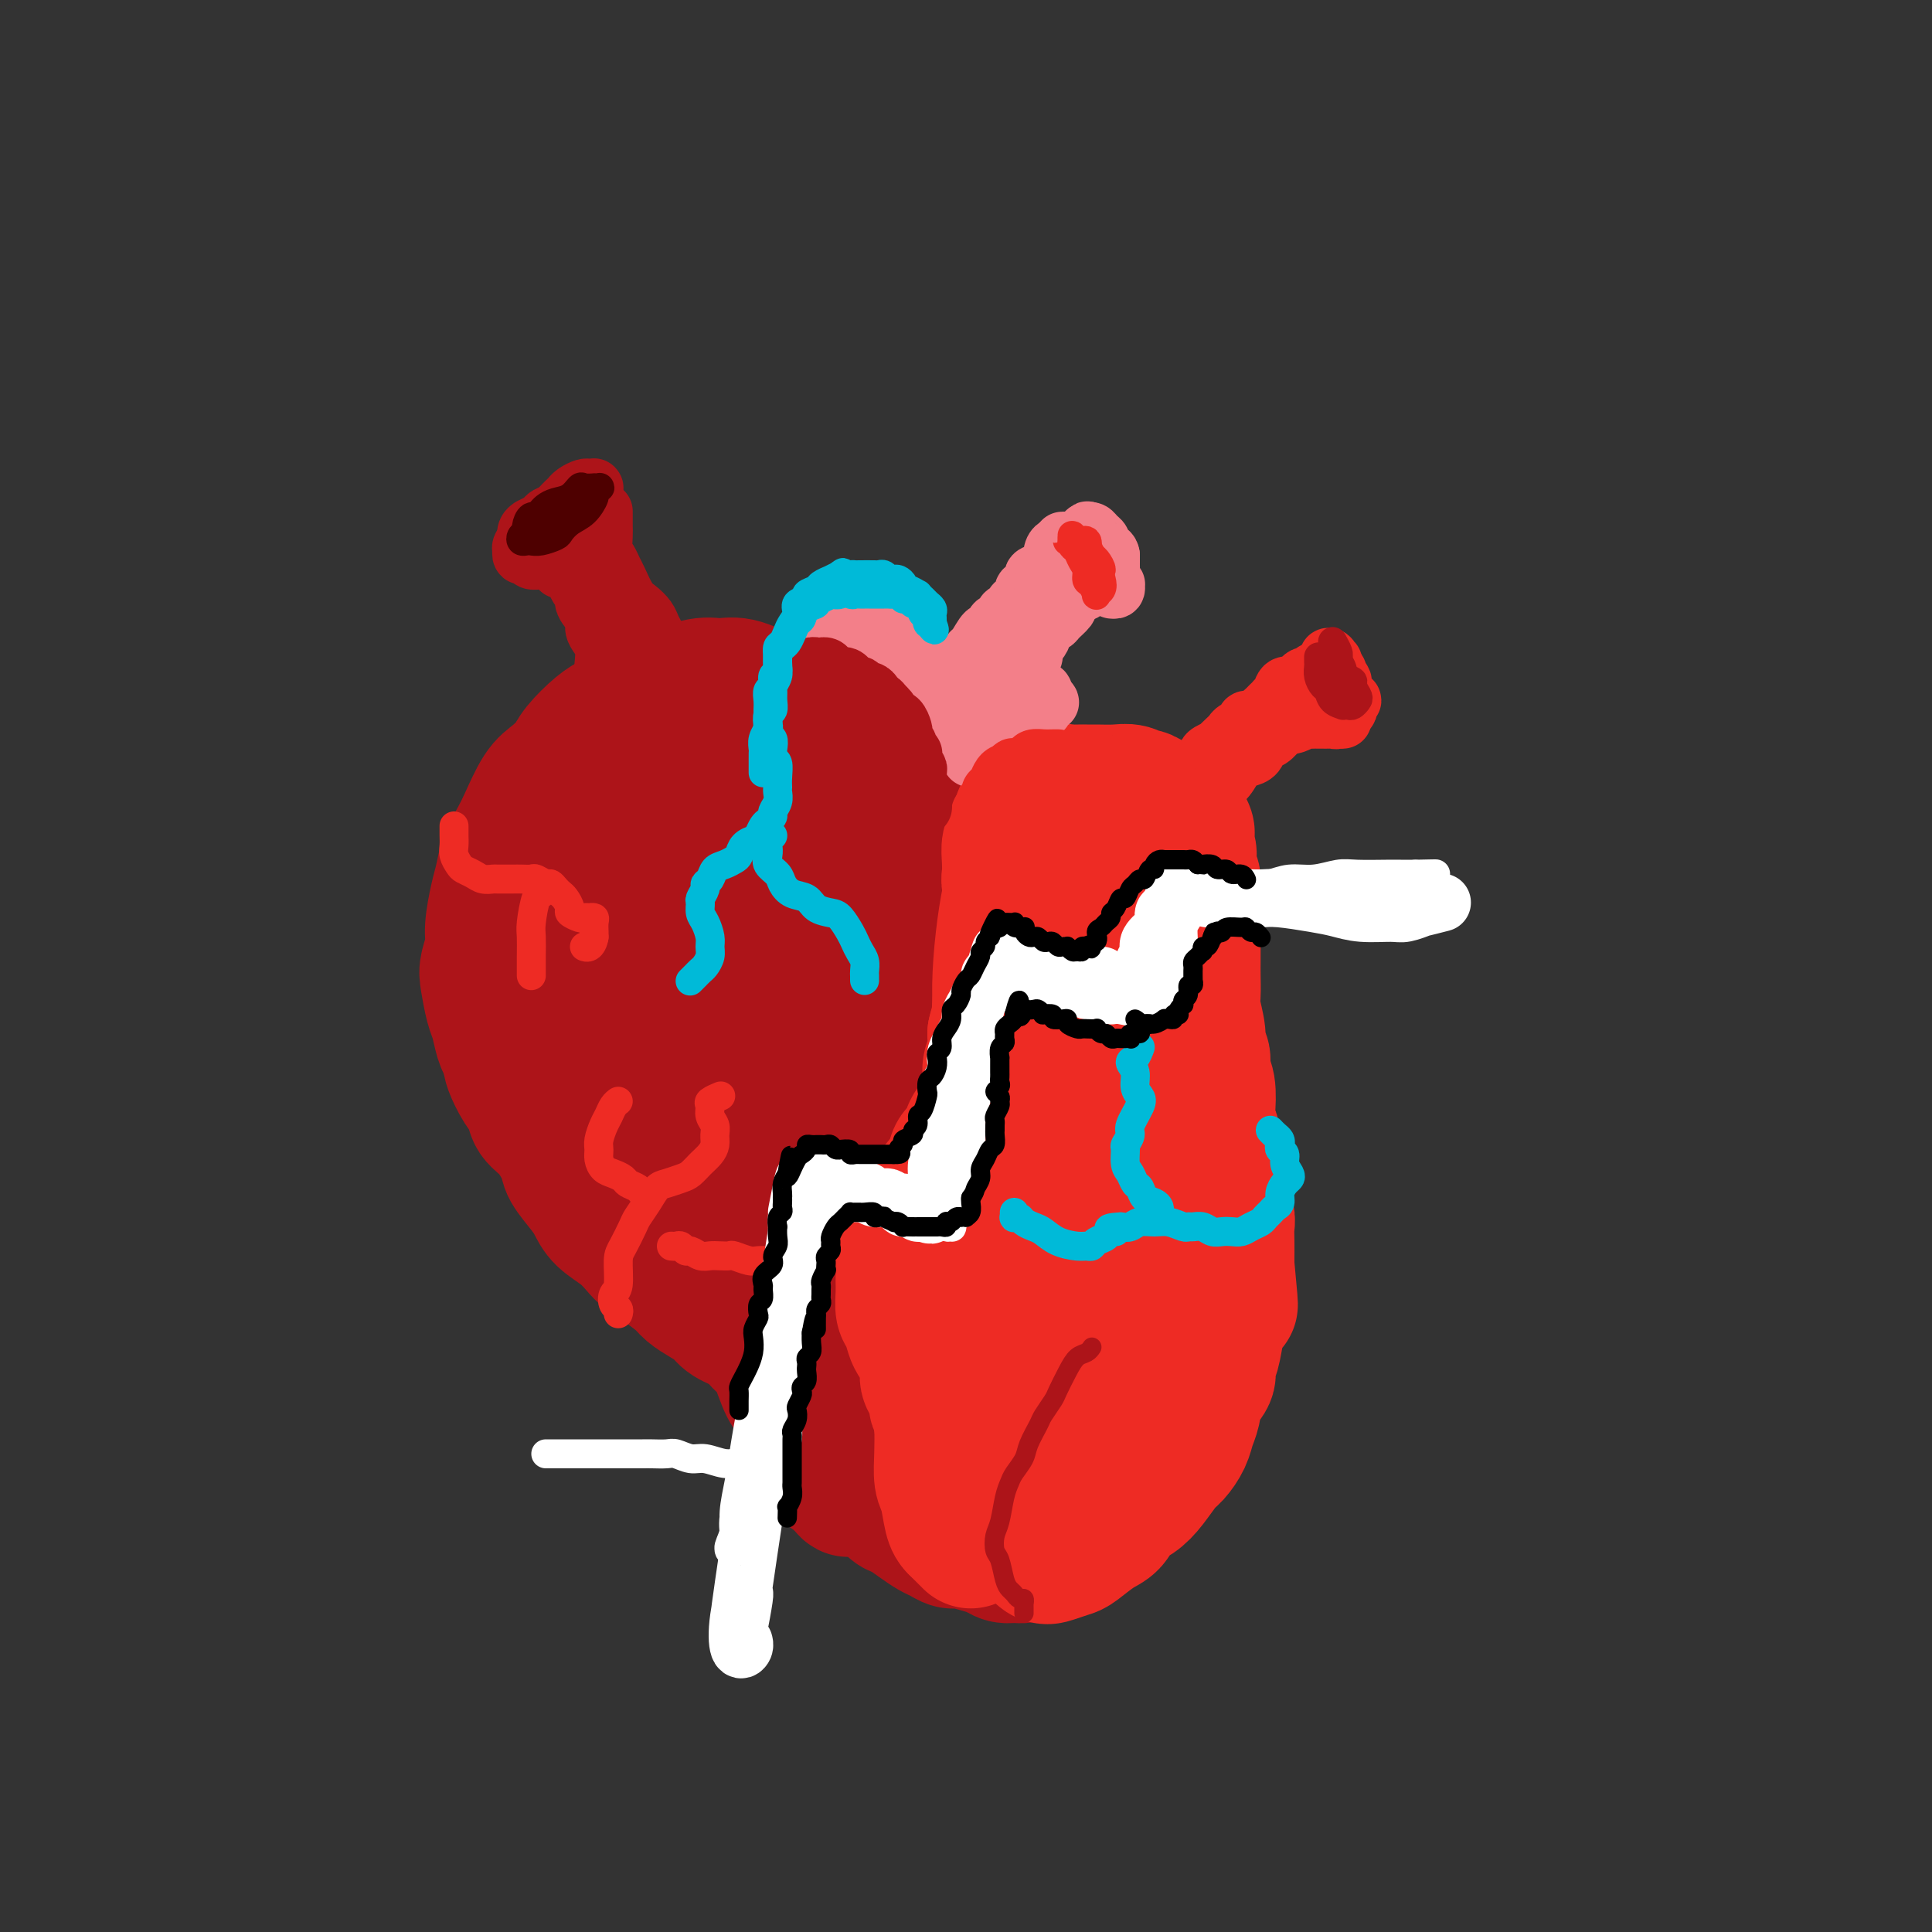 <svg viewBox='0 0 400 400' version='1.1' xmlns='http://www.w3.org/2000/svg' xmlns:xlink='http://www.w3.org/1999/xlink'><rect x="0" y="0" width="400" height="400" fill="#333333" stroke="none"/><g fill='none' stroke='rgb(173,20,25)' stroke-width='28' stroke-linecap='round' stroke-linejoin='round'><path d='M169,149c-0.131,-0.333 -0.263,-0.665 -1,-1c-0.737,-0.335 -2.080,-0.672 -3,-1c-0.920,-0.328 -1.418,-0.648 -2,-1c-0.582,-0.352 -1.248,-0.737 -2,-1c-0.752,-0.263 -1.591,-0.404 -3,-1c-1.409,-0.596 -3.388,-1.648 -5,-2c-1.612,-0.352 -2.858,-0.005 -4,0c-1.142,0.005 -2.182,-0.333 -4,0c-1.818,0.333 -4.416,1.335 -6,2c-1.584,0.665 -2.155,0.991 -3,1c-0.845,0.009 -1.963,-0.300 -3,0c-1.037,0.300 -1.992,1.210 -3,2c-1.008,0.790 -2.069,1.461 -3,2c-0.931,0.539 -1.733,0.945 -3,2c-1.267,1.055 -3.001,2.757 -4,4c-0.999,1.243 -1.265,2.026 -2,3c-0.735,0.974 -1.941,2.140 -3,3c-1.059,0.860 -1.971,1.416 -3,3c-1.029,1.584 -2.173,4.196 -3,6c-0.827,1.804 -1.336,2.800 -2,4c-0.664,1.200 -1.483,2.602 -2,4c-0.517,1.398 -0.730,2.790 -1,4c-0.270,1.210 -0.595,2.236 -1,4c-0.405,1.764 -0.890,4.265 -1,6c-0.110,1.735 0.156,2.703 0,4c-0.156,1.297 -0.732,2.921 -1,4c-0.268,1.079 -0.226,1.612 0,3c0.226,1.388 0.638,3.630 1,5c0.362,1.370 0.674,1.869 1,3c0.326,1.131 0.664,2.895 1,4c0.336,1.105 0.668,1.553 1,2'/><path d='M105,217c0.755,2.867 0.641,3.034 1,4c0.359,0.966 1.189,2.731 2,4c0.811,1.269 1.602,2.043 2,3c0.398,0.957 0.403,2.097 1,3c0.597,0.903 1.784,1.568 3,3c1.216,1.432 2.459,3.633 3,5c0.541,1.367 0.378,1.902 1,3c0.622,1.098 2.029,2.759 3,4c0.971,1.241 1.505,2.062 2,3c0.495,0.938 0.949,1.994 2,3c1.051,1.006 2.698,1.964 4,3c1.302,1.036 2.259,2.150 3,3c0.741,0.850 1.265,1.435 2,2c0.735,0.565 1.682,1.110 3,2c1.318,0.890 3.008,2.125 4,3c0.992,0.875 1.284,1.389 2,2c0.716,0.611 1.854,1.318 3,2c1.146,0.682 2.299,1.337 3,2c0.701,0.663 0.950,1.333 2,2c1.050,0.667 2.900,1.330 4,2c1.100,0.670 1.450,1.347 2,2c0.550,0.653 1.299,1.280 2,2c0.701,0.720 1.353,1.532 2,3c0.647,1.468 1.289,3.593 2,5c0.711,1.407 1.490,2.096 2,3c0.510,0.904 0.752,2.025 1,3c0.248,0.975 0.503,1.806 1,3c0.497,1.194 1.236,2.753 2,4c0.764,1.247 1.552,2.182 2,3c0.448,0.818 0.557,1.519 1,2c0.443,0.481 1.222,0.740 2,1'/><path d='M174,306c2.572,4.290 1.503,1.516 2,1c0.497,-0.516 2.558,1.226 4,2c1.442,0.774 2.263,0.578 3,1c0.737,0.422 1.391,1.461 2,2c0.609,0.539 1.175,0.579 2,1c0.825,0.421 1.910,1.222 3,2c1.090,0.778 2.185,1.532 3,2c0.815,0.468 1.349,0.650 2,1c0.651,0.350 1.420,0.868 2,1c0.580,0.132 0.970,-0.123 2,0c1.030,0.123 2.699,0.622 4,1c1.301,0.378 2.235,0.634 3,1c0.765,0.366 1.360,0.842 2,1c0.640,0.158 1.325,-0.004 2,0c0.675,0.004 1.339,0.172 2,0c0.661,-0.172 1.317,-0.684 2,-1c0.683,-0.316 1.391,-0.437 2,-1c0.609,-0.563 1.119,-1.569 2,-2c0.881,-0.431 2.134,-0.286 3,-1c0.866,-0.714 1.344,-2.288 2,-3c0.656,-0.712 1.489,-0.562 2,-1c0.511,-0.438 0.701,-1.464 1,-2c0.299,-0.536 0.706,-0.581 1,-1c0.294,-0.419 0.475,-1.212 1,-2c0.525,-0.788 1.395,-1.572 2,-2c0.605,-0.428 0.947,-0.499 1,-1c0.053,-0.501 -0.182,-1.433 0,-2c0.182,-0.567 0.781,-0.771 1,-2c0.219,-1.229 0.059,-3.485 0,-5c-0.059,-1.515 -0.017,-2.290 0,-3c0.017,-0.710 0.008,-1.355 0,-2'/><path d='M232,291c0.325,-2.707 0.139,-1.974 0,-2c-0.139,-0.026 -0.229,-0.809 0,-2c0.229,-1.191 0.776,-2.788 1,-4c0.224,-1.212 0.123,-2.038 0,-3c-0.123,-0.962 -0.268,-2.060 0,-3c0.268,-0.940 0.947,-1.721 1,-3c0.053,-1.279 -0.522,-3.057 -1,-4c-0.478,-0.943 -0.860,-1.050 -1,-2c-0.140,-0.950 -0.038,-2.743 0,-4c0.038,-1.257 0.011,-1.977 0,-3c-0.011,-1.023 -0.007,-2.348 0,-4c0.007,-1.652 0.017,-3.632 0,-5c-0.017,-1.368 -0.061,-2.123 0,-3c0.061,-0.877 0.228,-1.875 0,-3c-0.228,-1.125 -0.850,-2.377 -1,-4c-0.150,-1.623 0.172,-3.616 0,-5c-0.172,-1.384 -0.837,-2.159 -1,-3c-0.163,-0.841 0.178,-1.747 0,-3c-0.178,-1.253 -0.874,-2.853 -1,-4c-0.126,-1.147 0.318,-1.840 0,-3c-0.318,-1.160 -1.399,-2.786 -2,-4c-0.601,-1.214 -0.724,-2.014 -1,-3c-0.276,-0.986 -0.707,-2.156 -1,-3c-0.293,-0.844 -0.449,-1.360 -1,-3c-0.551,-1.640 -1.498,-4.404 -2,-6c-0.502,-1.596 -0.561,-2.024 -1,-3c-0.439,-0.976 -1.259,-2.499 -2,-4c-0.741,-1.501 -1.405,-2.980 -2,-4c-0.595,-1.020 -1.122,-1.582 -2,-3c-0.878,-1.418 -2.108,-3.691 -3,-5c-0.892,-1.309 -1.446,-1.655 -2,-2'/><path d='M210,184c-3.524,-7.036 -2.835,-4.626 -3,-4c-0.165,0.626 -1.184,-0.531 -3,-2c-1.816,-1.469 -4.428,-3.250 -6,-4c-1.572,-0.750 -2.104,-0.469 -3,-1c-0.896,-0.531 -2.158,-1.874 -3,-3c-0.842,-1.126 -1.265,-2.035 -2,-3c-0.735,-0.965 -1.783,-1.987 -3,-3c-1.217,-1.013 -2.604,-2.016 -4,-3c-1.396,-0.984 -2.802,-1.948 -4,-3c-1.198,-1.052 -2.189,-2.192 -3,-3c-0.811,-0.808 -1.440,-1.285 -3,-2c-1.560,-0.715 -4.049,-1.667 -6,-2c-1.951,-0.333 -3.364,-0.046 -5,0c-1.636,0.046 -3.494,-0.148 -5,0c-1.506,0.148 -2.661,0.639 -4,1c-1.339,0.361 -2.861,0.591 -5,2c-2.139,1.409 -4.893,3.996 -7,6c-2.107,2.004 -3.565,3.427 -5,5c-1.435,1.573 -2.847,3.298 -4,5c-1.153,1.702 -2.047,3.382 -3,5c-0.953,1.618 -1.964,3.176 -3,6c-1.036,2.824 -2.096,6.916 -3,10c-0.904,3.084 -1.651,5.159 -2,8c-0.349,2.841 -0.301,6.447 0,10c0.301,3.553 0.855,7.053 2,10c1.145,2.947 2.882,5.342 5,7c2.118,1.658 4.617,2.580 7,2c2.383,-0.580 4.649,-2.661 7,-5c2.351,-2.339 4.787,-4.938 7,-8c2.213,-3.062 4.204,-6.589 6,-11c1.796,-4.411 3.398,-9.705 5,-15'/><path d='M160,189c1.954,-5.791 1.339,-7.268 1,-9c-0.339,-1.732 -0.402,-3.720 -1,-5c-0.598,-1.280 -1.732,-1.851 -3,-2c-1.268,-0.149 -2.669,0.126 -5,2c-2.331,1.874 -5.591,5.347 -8,9c-2.409,3.653 -3.968,7.484 -5,12c-1.032,4.516 -1.536,9.716 -2,15c-0.464,5.284 -0.889,10.651 1,15c1.889,4.349 6.091,7.679 9,9c2.909,1.321 4.525,0.632 7,-1c2.475,-1.632 5.809,-4.209 8,-7c2.191,-2.791 3.241,-5.797 5,-11c1.759,-5.203 4.229,-12.602 5,-18c0.771,-5.398 -0.156,-8.794 -1,-12c-0.844,-3.206 -1.605,-6.221 -3,-9c-1.395,-2.779 -3.422,-5.323 -5,-7c-1.578,-1.677 -2.705,-2.486 -5,-1c-2.295,1.486 -5.757,5.268 -8,9c-2.243,3.732 -3.269,7.414 -4,12c-0.731,4.586 -1.169,10.075 -1,16c0.169,5.925 0.945,12.288 3,18c2.055,5.712 5.388,10.775 8,13c2.612,2.225 4.503,1.611 7,0c2.497,-1.611 5.599,-4.218 8,-7c2.401,-2.782 4.099,-5.738 6,-10c1.901,-4.262 4.004,-9.829 5,-15c0.996,-5.171 0.886,-9.946 1,-13c0.114,-3.054 0.453,-4.385 0,-5c-0.453,-0.615 -1.699,-0.512 -3,1c-1.301,1.512 -2.657,4.432 -4,9c-1.343,4.568 -2.671,10.784 -4,17'/><path d='M172,214c-1.388,9.330 -2.858,24.155 -3,34c-0.142,9.845 1.044,14.709 2,19c0.956,4.291 1.683,8.009 4,9c2.317,0.991 6.225,-0.747 9,-4c2.775,-3.253 4.417,-8.023 6,-13c1.583,-4.977 3.109,-10.161 4,-15c0.891,-4.839 1.149,-9.332 1,-14c-0.149,-4.668 -0.703,-9.511 -1,-13c-0.297,-3.489 -0.336,-5.624 -2,-6c-1.664,-0.376 -4.951,1.008 -7,4c-2.049,2.992 -2.859,7.591 -4,13c-1.141,5.409 -2.613,11.627 -3,20c-0.387,8.373 0.311,18.901 2,26c1.689,7.099 4.370,10.770 7,13c2.630,2.230 5.209,3.019 8,2c2.791,-1.019 5.794,-3.846 8,-7c2.206,-3.154 3.617,-6.636 5,-10c1.383,-3.364 2.740,-6.612 3,-12c0.260,-5.388 -0.577,-12.917 -2,-17c-1.423,-4.083 -3.433,-4.722 -5,-5c-1.567,-0.278 -2.693,-0.196 -4,1c-1.307,1.196 -2.796,3.507 -4,9c-1.204,5.493 -2.122,14.169 -2,21c0.122,6.831 1.283,11.818 2,16c0.717,4.182 0.988,7.560 2,10c1.012,2.440 2.764,3.942 4,5c1.236,1.058 1.955,1.670 3,-1c1.045,-2.670 2.414,-8.623 3,-14c0.586,-5.377 0.389,-10.178 0,-16c-0.389,-5.822 -0.968,-12.663 -2,-21c-1.032,-8.337 -2.516,-18.168 -4,-28'/><path d='M202,220c-1.107,-12.330 -0.875,-10.655 -1,-12c-0.125,-1.345 -0.608,-5.711 -1,-8c-0.392,-2.289 -0.692,-2.502 -1,-3c-0.308,-0.498 -0.624,-1.283 -1,-2c-0.376,-0.717 -0.813,-1.367 -1,-1c-0.187,0.367 -0.125,1.752 0,3c0.125,1.248 0.314,2.360 1,4c0.686,1.640 1.868,3.810 3,6c1.132,2.190 2.213,4.401 4,9c1.787,4.599 4.280,11.587 6,17c1.720,5.413 2.666,9.252 3,13c0.334,3.748 0.057,7.407 0,11c-0.057,3.593 0.107,7.121 0,10c-0.107,2.879 -0.486,5.110 -1,7c-0.514,1.890 -1.163,3.439 -2,4c-0.837,0.561 -1.861,0.135 -3,-1c-1.139,-1.135 -2.392,-2.978 -4,-5c-1.608,-2.022 -3.570,-4.223 -6,-8c-2.430,-3.777 -5.327,-9.129 -8,-13c-2.673,-3.871 -5.122,-6.261 -7,-8c-1.878,-1.739 -3.186,-2.829 -5,-4c-1.814,-1.171 -4.136,-2.424 -6,-3c-1.864,-0.576 -3.272,-0.475 -5,0c-1.728,0.475 -3.777,1.325 -5,2c-1.223,0.675 -1.621,1.177 -2,2c-0.379,0.823 -0.740,1.969 -1,3c-0.260,1.031 -0.421,1.948 0,3c0.421,1.052 1.422,2.241 2,3c0.578,0.759 0.733,1.089 1,1c0.267,-0.089 0.648,-0.597 1,-1c0.352,-0.403 0.676,-0.702 1,-1'/><path d='M164,248c0.812,-0.065 0.343,-1.227 0,-2c-0.343,-0.773 -0.561,-1.156 -1,-1c-0.439,0.156 -1.098,0.851 -2,1c-0.902,0.149 -2.046,-0.248 -3,0c-0.954,0.248 -1.717,1.141 -3,2c-1.283,0.859 -3.086,1.684 -4,2c-0.914,0.316 -0.938,0.123 -1,0c-0.062,-0.123 -0.161,-0.177 0,0c0.161,0.177 0.582,0.586 1,1c0.418,0.414 0.834,0.833 1,1c0.166,0.167 0.083,0.084 0,0'/></g>
<g fill='none' stroke='rgb(238,43,36)' stroke-width='28' stroke-linecap='round' stroke-linejoin='round'><path d='M201,319c-0.333,-0.333 -0.666,-0.666 -1,-1c-0.334,-0.334 -0.668,-0.668 -1,-1c-0.332,-0.332 -0.664,-0.663 -1,-1c-0.336,-0.337 -0.678,-0.680 -1,-2c-0.322,-1.320 -0.623,-3.616 -1,-5c-0.377,-1.384 -0.830,-1.857 -1,-3c-0.170,-1.143 -0.058,-2.955 0,-5c0.058,-2.045 0.063,-4.324 0,-5c-0.063,-0.676 -0.194,0.252 1,-7c1.194,-7.252 3.712,-22.684 6,-36c2.288,-13.316 4.345,-24.518 5,-32c0.655,-7.482 -0.093,-11.245 0,-17c0.093,-5.755 1.027,-13.501 2,-18c0.973,-4.499 1.987,-5.749 3,-7'/><path d='M212,179c2.666,-18.161 0.830,-5.062 1,-1c0.170,4.062 2.344,-0.911 3,-3c0.656,-2.089 -0.208,-1.293 0,-1c0.208,0.293 1.488,0.084 2,0c0.512,-0.084 0.256,-0.042 0,0'/><path d='M198,316c-0.293,-7.459 -0.585,-14.919 -1,-18c-0.415,-3.081 -0.951,-1.784 -1,-2c-0.049,-0.216 0.389,-1.944 0,-3c-0.389,-1.056 -1.605,-1.439 -2,-2c-0.395,-0.561 0.031,-1.299 0,-2c-0.031,-0.701 -0.519,-1.366 -1,-2c-0.481,-0.634 -0.955,-1.238 -1,-2c-0.045,-0.762 0.338,-1.684 0,-3c-0.338,-1.316 -1.397,-3.027 -2,-4c-0.603,-0.973 -0.750,-1.208 -1,-2c-0.250,-0.792 -0.603,-2.141 -1,-3c-0.397,-0.859 -0.839,-1.226 -1,-2c-0.161,-0.774 -0.041,-1.954 0,-3c0.041,-1.046 0.004,-1.960 0,-3c-0.004,-1.040 0.027,-2.208 0,-3c-0.027,-0.792 -0.110,-1.209 0,-2c0.110,-0.791 0.412,-1.957 1,-3c0.588,-1.043 1.461,-1.962 2,-3c0.539,-1.038 0.745,-2.193 1,-3c0.255,-0.807 0.559,-1.265 1,-2c0.441,-0.735 1.020,-1.747 2,-3c0.980,-1.253 2.360,-2.746 3,-4c0.640,-1.254 0.538,-2.268 1,-3c0.462,-0.732 1.487,-1.182 2,-2c0.513,-0.818 0.515,-2.004 1,-3c0.485,-0.996 1.454,-1.802 2,-3c0.546,-1.198 0.668,-2.788 1,-4c0.332,-1.212 0.872,-2.047 1,-3c0.128,-0.953 -0.158,-2.026 0,-3c0.158,-0.974 0.759,-1.850 1,-3c0.241,-1.150 0.120,-2.575 0,-4'/><path d='M206,214c0.704,-3.188 0.963,-2.660 1,-3c0.037,-0.340 -0.148,-1.550 0,-3c0.148,-1.450 0.628,-3.140 1,-4c0.372,-0.860 0.637,-0.889 1,-2c0.363,-1.111 0.826,-3.302 1,-5c0.174,-1.698 0.061,-2.901 0,-4c-0.061,-1.099 -0.069,-2.093 0,-3c0.069,-0.907 0.214,-1.727 0,-3c-0.214,-1.273 -0.786,-2.997 -1,-4c-0.214,-1.003 -0.068,-1.283 0,-2c0.068,-0.717 0.059,-1.869 0,-3c-0.059,-1.131 -0.167,-2.240 0,-3c0.167,-0.760 0.610,-1.172 1,-2c0.390,-0.828 0.727,-2.072 1,-3c0.273,-0.928 0.482,-1.541 1,-2c0.518,-0.459 1.346,-0.764 2,-1c0.654,-0.236 1.134,-0.403 2,-1c0.866,-0.597 2.117,-1.624 3,-2c0.883,-0.376 1.398,-0.100 2,0c0.602,0.100 1.291,0.026 2,0c0.709,-0.026 1.437,-0.003 2,0c0.563,0.003 0.961,-0.015 2,0c1.039,0.015 2.720,0.063 4,0c1.280,-0.063 2.159,-0.238 3,0c0.841,0.238 1.644,0.890 2,1c0.356,0.110 0.266,-0.321 1,0c0.734,0.321 2.290,1.396 3,2c0.710,0.604 0.572,0.739 1,1c0.428,0.261 1.423,0.647 2,1c0.577,0.353 0.736,0.672 1,1c0.264,0.328 0.632,0.664 1,1'/><path d='M245,171c1.642,1.666 0.248,2.332 0,3c-0.248,0.668 0.652,1.338 1,2c0.348,0.662 0.146,1.316 0,2c-0.146,0.684 -0.235,1.398 0,2c0.235,0.602 0.795,1.093 1,2c0.205,0.907 0.055,2.232 0,3c-0.055,0.768 -0.015,0.980 0,2c0.015,1.020 0.004,2.847 0,4c-0.004,1.153 -0.002,1.633 0,3c0.002,1.367 0.005,3.622 0,5c-0.005,1.378 -0.016,1.878 0,3c0.016,1.122 0.061,2.866 0,4c-0.061,1.134 -0.228,1.658 0,3c0.228,1.342 0.849,3.501 1,5c0.151,1.499 -0.170,2.337 0,3c0.170,0.663 0.829,1.150 1,2c0.171,0.850 -0.146,2.061 0,3c0.146,0.939 0.756,1.604 1,3c0.244,1.396 0.122,3.521 0,5c-0.122,1.479 -0.244,2.310 0,3c0.244,0.690 0.854,1.238 1,2c0.146,0.762 -0.172,1.737 0,3c0.172,1.263 0.835,2.814 1,4c0.165,1.186 -0.166,2.008 0,3c0.166,0.992 0.829,2.155 1,3c0.171,0.845 -0.150,1.371 0,2c0.150,0.629 0.772,1.362 1,2c0.228,0.638 0.061,1.181 0,2c-0.061,0.819 -0.016,1.913 0,3c0.016,1.087 0.005,2.168 0,3c-0.005,0.832 -0.002,1.416 0,2'/><path d='M254,262c1.396,14.601 0.385,5.604 0,3c-0.385,-2.604 -0.144,1.185 0,3c0.144,1.815 0.192,1.655 0,2c-0.192,0.345 -0.624,1.194 -1,2c-0.376,0.806 -0.696,1.569 -1,3c-0.304,1.431 -0.592,3.531 -1,5c-0.408,1.469 -0.936,2.308 -1,3c-0.064,0.692 0.334,1.238 0,2c-0.334,0.762 -1.402,1.741 -2,3c-0.598,1.259 -0.726,2.797 -1,4c-0.274,1.203 -0.695,2.072 -1,3c-0.305,0.928 -0.493,1.915 -1,3c-0.507,1.085 -1.333,2.267 -2,3c-0.667,0.733 -1.175,1.015 -2,2c-0.825,0.985 -1.966,2.671 -3,4c-1.034,1.329 -1.961,2.300 -3,3c-1.039,0.700 -2.188,1.129 -3,2c-0.812,0.871 -1.285,2.184 -2,3c-0.715,0.816 -1.672,1.134 -3,2c-1.328,0.866 -3.028,2.278 -4,3c-0.972,0.722 -1.217,0.754 -2,1c-0.783,0.246 -2.105,0.708 -3,1c-0.895,0.292 -1.364,0.415 -2,0c-0.636,-0.415 -1.438,-1.369 -2,-2c-0.562,-0.631 -0.883,-0.937 -1,-2c-0.117,-1.063 -0.028,-2.881 0,-4c0.028,-1.119 -0.003,-1.540 0,-3c0.003,-1.460 0.042,-3.958 0,-6c-0.042,-2.042 -0.165,-3.627 0,-5c0.165,-1.373 0.619,-2.535 1,-4c0.381,-1.465 0.691,-3.232 1,-5'/><path d='M215,291c0.473,-4.727 0.655,-5.045 1,-6c0.345,-0.955 0.853,-2.546 2,-5c1.147,-2.454 2.935,-5.772 4,-8c1.065,-2.228 1.409,-3.366 2,-5c0.591,-1.634 1.430,-3.763 2,-6c0.570,-2.237 0.870,-4.580 1,-7c0.130,-2.420 0.091,-4.917 0,-7c-0.091,-2.083 -0.234,-3.754 0,-5c0.234,-1.246 0.846,-2.068 1,-3c0.154,-0.932 -0.151,-1.974 0,-3c0.151,-1.026 0.758,-2.036 1,-4c0.242,-1.964 0.118,-4.884 0,-7c-0.118,-2.116 -0.229,-3.430 0,-5c0.229,-1.570 0.797,-3.396 1,-6c0.203,-2.604 0.039,-5.987 0,-8c-0.039,-2.013 0.047,-2.655 0,-4c-0.047,-1.345 -0.227,-3.393 0,-5c0.227,-1.607 0.860,-2.774 1,-4c0.140,-1.226 -0.214,-2.511 0,-4c0.214,-1.489 0.996,-3.180 1,-4c0.004,-0.820 -0.772,-0.767 -1,-1c-0.228,-0.233 0.091,-0.750 0,-1c-0.091,-0.250 -0.590,-0.233 -1,0c-0.410,0.233 -0.729,0.683 -1,1c-0.271,0.317 -0.493,0.500 -1,1c-0.507,0.500 -1.299,1.318 -2,2c-0.701,0.682 -1.312,1.230 -2,2c-0.688,0.770 -1.452,1.763 -2,3c-0.548,1.237 -0.878,2.718 -1,4c-0.122,1.282 -0.035,2.366 0,4c0.035,1.634 0.017,3.817 0,6'/><path d='M221,206c0.223,3.136 1.279,3.975 2,6c0.721,2.025 1.107,5.236 2,8c0.893,2.764 2.292,5.082 3,7c0.708,1.918 0.725,3.436 1,5c0.275,1.564 0.806,3.173 1,5c0.194,1.827 0.049,3.872 0,6c-0.049,2.128 -0.002,4.340 0,7c0.002,2.660 -0.041,5.769 0,8c0.041,2.231 0.165,3.583 0,5c-0.165,1.417 -0.617,2.897 -1,5c-0.383,2.103 -0.695,4.828 -1,7c-0.305,2.172 -0.603,3.792 -1,5c-0.397,1.208 -0.891,2.006 -1,3c-0.109,0.994 0.169,2.184 0,3c-0.169,0.816 -0.783,1.257 -1,2c-0.217,0.743 -0.037,1.789 0,3c0.037,1.211 -0.068,2.586 0,4c0.068,1.414 0.311,2.866 0,4c-0.311,1.134 -1.175,1.950 -2,3c-0.825,1.050 -1.610,2.335 -2,3c-0.390,0.665 -0.385,0.710 -1,1c-0.615,0.290 -1.849,0.825 -3,1c-1.151,0.175 -2.218,-0.010 -3,0c-0.782,0.010 -1.280,0.216 -2,0c-0.720,-0.216 -1.662,-0.853 -2,-1c-0.338,-0.147 -0.071,0.198 0,0c0.071,-0.198 -0.053,-0.937 0,-1c0.053,-0.063 0.282,0.550 1,0c0.718,-0.550 1.924,-2.263 3,-3c1.076,-0.737 2.022,-0.496 3,-1c0.978,-0.504 1.989,-1.752 3,-3'/><path d='M220,298c2.120,-1.413 2.422,-0.944 3,-1c0.578,-0.056 1.434,-0.636 2,-2c0.566,-1.364 0.843,-3.513 1,-5c0.157,-1.487 0.196,-2.312 0,-4c-0.196,-1.688 -0.626,-4.238 -1,-6c-0.374,-1.762 -0.693,-2.734 -2,-5c-1.307,-2.266 -3.601,-5.825 -5,-8c-1.399,-2.175 -1.902,-2.967 -2,-4c-0.098,-1.033 0.210,-2.307 0,-3c-0.210,-0.693 -0.938,-0.806 -1,-1c-0.062,-0.194 0.543,-0.470 1,-1c0.457,-0.530 0.765,-1.314 1,-2c0.235,-0.686 0.396,-1.276 1,-1c0.604,0.276 1.651,1.416 2,2c0.349,0.584 0.001,0.610 0,1c-0.001,0.390 0.346,1.143 1,3c0.654,1.857 1.615,4.816 2,6c0.385,1.184 0.192,0.592 0,0'/></g>
<g fill='none' stroke='rgb(243,127,137)' stroke-width='12' stroke-linecap='round' stroke-linejoin='round'><path d='M168,130c0.333,-0.030 0.667,-0.061 1,0c0.333,0.061 0.667,0.212 1,0c0.333,-0.212 0.667,-0.789 1,-1c0.333,-0.211 0.666,-0.056 1,0c0.334,0.056 0.671,0.014 1,0c0.329,-0.014 0.651,0.000 1,0c0.349,-0.000 0.723,-0.015 1,0c0.277,0.015 0.455,0.061 1,0c0.545,-0.061 1.455,-0.228 2,0c0.545,0.228 0.723,0.850 1,1c0.277,0.150 0.651,-0.171 1,0c0.349,0.171 0.671,0.833 1,1c0.329,0.167 0.664,-0.163 1,0c0.336,0.163 0.671,0.817 1,1c0.329,0.183 0.651,-0.105 1,0c0.349,0.105 0.725,0.602 1,1c0.275,0.398 0.450,0.698 1,1c0.550,0.302 1.476,0.607 2,1c0.524,0.393 0.647,0.875 1,1c0.353,0.125 0.936,-0.107 1,0c0.064,0.107 -0.390,0.554 0,1c0.390,0.446 1.624,0.890 2,1c0.376,0.110 -0.105,-0.114 0,0c0.105,0.114 0.798,0.566 1,1c0.202,0.434 -0.087,0.848 0,1c0.087,0.152 0.548,0.041 1,0c0.452,-0.041 0.894,-0.011 1,0c0.106,0.011 -0.125,0.003 0,0c0.125,-0.003 0.607,-0.001 1,0c0.393,0.001 0.696,0.000 1,0'/><path d='M197,140c3.348,1.297 2.220,-0.959 2,-2c-0.220,-1.041 0.470,-0.865 1,-1c0.530,-0.135 0.902,-0.580 1,-1c0.098,-0.420 -0.076,-0.814 0,-1c0.076,-0.186 0.401,-0.163 1,-1c0.599,-0.837 1.470,-2.533 2,-3c0.530,-0.467 0.719,0.296 1,0c0.281,-0.296 0.654,-1.651 1,-2c0.346,-0.349 0.666,0.309 1,0c0.334,-0.309 0.681,-1.585 1,-2c0.319,-0.415 0.611,0.029 1,0c0.389,-0.029 0.875,-0.532 1,-1c0.125,-0.468 -0.111,-0.900 0,-1c0.111,-0.100 0.570,0.132 1,0c0.430,-0.132 0.832,-0.627 1,-1c0.168,-0.373 0.102,-0.625 0,-1c-0.102,-0.375 -0.239,-0.874 0,-1c0.239,-0.126 0.855,0.122 1,0c0.145,-0.122 -0.180,-0.613 0,-1c0.180,-0.387 0.864,-0.670 1,-1c0.136,-0.330 -0.275,-0.705 0,-1c0.275,-0.295 1.235,-0.509 2,-1c0.765,-0.491 1.333,-1.260 2,-2c0.667,-0.740 1.432,-1.452 2,-2c0.568,-0.548 0.940,-0.931 1,-1c0.060,-0.069 -0.190,0.177 0,0c0.190,-0.177 0.820,-0.779 1,-1c0.180,-0.221 -0.092,-0.063 0,0c0.092,0.063 0.546,0.032 1,0'/><path d='M223,112c4.066,-4.330 1.230,-1.156 0,0c-1.230,1.156 -0.854,0.295 -1,0c-0.146,-0.295 -0.813,-0.025 -1,0c-0.187,0.025 0.107,-0.197 0,0c-0.107,0.197 -0.614,0.812 -1,1c-0.386,0.188 -0.649,-0.052 -1,0c-0.351,0.052 -0.788,0.395 -1,1c-0.212,0.605 -0.198,1.472 0,2c0.198,0.528 0.582,0.716 1,1c0.418,0.284 0.871,0.665 1,1c0.129,0.335 -0.067,0.626 0,1c0.067,0.374 0.395,0.831 1,1c0.605,0.169 1.485,0.049 2,0c0.515,-0.049 0.664,-0.028 1,0c0.336,0.028 0.860,0.061 1,0c0.140,-0.061 -0.105,-0.216 0,0c0.105,0.216 0.560,0.805 1,1c0.440,0.195 0.865,-0.003 1,0c0.135,0.003 -0.021,0.208 0,0c0.021,-0.208 0.217,-0.829 0,-1c-0.217,-0.171 -0.848,0.109 -1,0c-0.152,-0.109 0.176,-0.607 0,-1c-0.176,-0.393 -0.855,-0.683 -1,-1c-0.145,-0.317 0.244,-0.662 0,-1c-0.244,-0.338 -1.122,-0.669 -2,-1'/><path d='M223,116c-0.344,-0.951 0.296,-0.829 0,-1c-0.296,-0.171 -1.529,-0.634 -2,-1c-0.471,-0.366 -0.180,-0.634 0,-1c0.180,-0.366 0.247,-0.828 0,-1c-0.247,-0.172 -0.809,-0.053 -1,0c-0.191,0.053 -0.010,0.041 0,0c0.010,-0.041 -0.152,-0.109 0,0c0.152,0.109 0.617,0.396 1,1c0.383,0.604 0.684,1.524 1,2c0.316,0.476 0.647,0.509 1,1c0.353,0.491 0.729,1.442 1,2c0.271,0.558 0.437,0.724 1,1c0.563,0.276 1.523,0.662 2,1c0.477,0.338 0.471,0.628 1,1c0.529,0.372 1.591,0.828 2,1c0.409,0.172 0.163,0.061 0,0c-0.163,-0.061 -0.244,-0.073 0,0c0.244,0.073 0.813,0.230 1,0c0.187,-0.230 -0.009,-0.846 0,-1c0.009,-0.154 0.222,0.155 0,0c-0.222,-0.155 -0.881,-0.773 -1,-1c-0.119,-0.227 0.300,-0.063 0,0c-0.300,0.063 -1.318,0.023 -2,0c-0.682,-0.023 -1.026,-0.031 -1,0c0.026,0.031 0.424,0.099 0,0c-0.424,-0.099 -1.670,-0.367 -2,0c-0.330,0.367 0.257,1.368 0,2c-0.257,0.632 -1.359,0.895 -2,1c-0.641,0.105 -0.820,0.053 -1,0'/><path d='M222,123c-0.721,0.886 -1.024,1.600 -1,2c0.024,0.400 0.375,0.487 0,1c-0.375,0.513 -1.476,1.451 -2,2c-0.524,0.549 -0.470,0.709 -1,1c-0.530,0.291 -1.644,0.712 -2,1c-0.356,0.288 0.044,0.444 0,1c-0.044,0.556 -0.534,1.511 -1,2c-0.466,0.489 -0.908,0.512 -1,1c-0.092,0.488 0.168,1.441 0,2c-0.168,0.559 -0.763,0.724 -1,1c-0.237,0.276 -0.116,0.661 0,1c0.116,0.339 0.226,0.631 0,1c-0.226,0.369 -0.789,0.816 -1,1c-0.211,0.184 -0.071,0.106 0,0c0.071,-0.106 0.072,-0.239 0,0c-0.072,0.239 -0.216,0.849 0,1c0.216,0.151 0.794,-0.157 1,0c0.206,0.157 0.040,0.778 0,1c-0.040,0.222 0.046,0.045 0,0c-0.046,-0.045 -0.224,0.041 0,0c0.224,-0.041 0.848,-0.208 1,0c0.152,0.208 -0.169,0.792 0,1c0.169,0.208 0.829,0.041 1,0c0.171,-0.041 -0.147,0.045 0,0c0.147,-0.045 0.758,-0.222 1,0c0.242,0.222 0.117,0.843 0,1c-0.117,0.157 -0.224,-0.150 0,0c0.224,0.150 0.778,0.757 1,1c0.222,0.243 0.111,0.121 0,0'/><path d='M217,145c0.683,0.883 0.392,0.092 0,0c-0.392,-0.092 -0.883,0.515 -1,1c-0.117,0.485 0.141,0.848 0,1c-0.141,0.152 -0.682,0.093 -1,0c-0.318,-0.093 -0.414,-0.221 -1,0c-0.586,0.221 -1.661,0.790 -2,1c-0.339,0.210 0.060,0.060 0,0c-0.060,-0.060 -0.579,-0.031 -1,0c-0.421,0.031 -0.744,0.064 -1,0c-0.256,-0.064 -0.445,-0.226 -1,0c-0.555,0.226 -1.476,0.838 -2,1c-0.524,0.162 -0.651,-0.127 -1,0c-0.349,0.127 -0.920,0.668 -1,1c-0.080,0.332 0.333,0.453 0,1c-0.333,0.547 -1.410,1.518 -2,2c-0.590,0.482 -0.694,0.473 -1,1c-0.306,0.527 -0.814,1.589 -1,2c-0.186,0.411 -0.050,0.170 0,0c0.050,-0.170 0.013,-0.270 0,0c-0.013,0.270 -0.003,0.910 0,1c0.003,0.090 -0.002,-0.371 0,-1c0.002,-0.629 0.013,-1.425 0,-2c-0.013,-0.575 -0.048,-0.927 0,-1c0.048,-0.073 0.178,0.135 0,0c-0.178,-0.135 -0.663,-0.613 -1,-1c-0.337,-0.387 -0.525,-0.682 -1,-1c-0.475,-0.318 -1.238,-0.659 -2,-1'/><path d='M197,150c-0.729,-1.169 -0.550,-1.091 -1,-1c-0.450,0.091 -1.528,0.194 -2,0c-0.472,-0.194 -0.339,-0.684 -1,-1c-0.661,-0.316 -2.116,-0.457 -3,-1c-0.884,-0.543 -1.196,-1.487 -2,-2c-0.804,-0.513 -2.100,-0.596 -3,-1c-0.900,-0.404 -1.403,-1.130 -2,-2c-0.597,-0.870 -1.289,-1.884 -2,-3c-0.711,-1.116 -1.441,-2.334 -2,-3c-0.559,-0.666 -0.946,-0.779 -1,-1c-0.054,-0.221 0.226,-0.551 0,-1c-0.226,-0.449 -0.958,-1.017 -1,-1c-0.042,0.017 0.608,0.621 1,1c0.392,0.379 0.528,0.535 1,1c0.472,0.465 1.280,1.240 2,2c0.720,0.760 1.351,1.504 2,2c0.649,0.496 1.314,0.745 2,1c0.686,0.255 1.391,0.517 2,1c0.609,0.483 1.121,1.186 2,2c0.879,0.814 2.123,1.738 3,2c0.877,0.262 1.386,-0.140 2,0c0.614,0.140 1.331,0.821 2,1c0.669,0.179 1.288,-0.144 2,0c0.712,0.144 1.515,0.757 2,1c0.485,0.243 0.652,0.118 1,0c0.348,-0.118 0.877,-0.227 1,0c0.123,0.227 -0.159,0.792 0,1c0.159,0.208 0.760,0.059 1,0c0.240,-0.059 0.120,-0.030 0,0'/><path d='M203,148c1.869,0.483 1.040,0.190 1,0c-0.040,-0.190 0.709,-0.276 1,-1c0.291,-0.724 0.126,-2.084 0,-3c-0.126,-0.916 -0.212,-1.387 0,-2c0.212,-0.613 0.722,-1.367 1,-2c0.278,-0.633 0.323,-1.146 1,-2c0.677,-0.854 1.985,-2.049 3,-3c1.015,-0.951 1.737,-1.660 2,-2c0.263,-0.340 0.066,-0.312 0,0c-0.066,0.312 -0.003,0.909 0,1c0.003,0.091 -0.056,-0.325 0,0c0.056,0.325 0.225,1.391 0,2c-0.225,0.609 -0.846,0.763 -1,1c-0.154,0.237 0.158,0.559 0,1c-0.158,0.441 -0.784,1.001 -1,1c-0.216,-0.001 -0.020,-0.562 0,-1c0.020,-0.438 -0.135,-0.752 0,-1c0.135,-0.248 0.562,-0.428 1,-1c0.438,-0.572 0.888,-1.534 1,-2c0.112,-0.466 -0.115,-0.435 0,-1c0.115,-0.565 0.571,-1.726 1,-2c0.429,-0.274 0.832,0.340 1,0c0.168,-0.340 0.101,-1.635 0,-2c-0.101,-0.365 -0.237,0.201 0,0c0.237,-0.201 0.848,-1.170 1,-2c0.152,-0.830 -0.155,-1.521 0,-2c0.155,-0.479 0.773,-0.744 1,-1c0.227,-0.256 0.065,-0.502 0,-1c-0.065,-0.498 -0.032,-1.249 0,-2'/><path d='M216,121c1.095,-3.129 0.833,-1.952 1,-2c0.167,-0.048 0.762,-1.319 1,-2c0.238,-0.681 0.119,-0.770 0,-1c-0.119,-0.230 -0.238,-0.601 0,-1c0.238,-0.399 0.833,-0.826 1,-1c0.167,-0.174 -0.095,-0.095 0,0c0.095,0.095 0.546,0.208 1,0c0.454,-0.208 0.909,-0.736 1,-1c0.091,-0.264 -0.183,-0.264 0,0c0.183,0.264 0.824,0.793 1,1c0.176,0.207 -0.112,0.093 0,0c0.112,-0.093 0.622,-0.166 1,0c0.378,0.166 0.622,0.569 1,1c0.378,0.431 0.890,0.890 1,1c0.110,0.110 -0.182,-0.129 0,0c0.182,0.129 0.837,0.627 1,1c0.163,0.373 -0.168,0.622 0,1c0.168,0.378 0.834,0.886 1,1c0.166,0.114 -0.167,-0.166 0,0c0.167,0.166 0.833,0.777 1,1c0.167,0.223 -0.165,0.057 0,0c0.165,-0.057 0.829,-0.004 1,0c0.171,0.004 -0.150,-0.040 0,0c0.150,0.040 0.772,0.166 1,0c0.228,-0.166 0.061,-0.622 0,-1c-0.061,-0.378 -0.016,-0.679 0,-1c0.016,-0.321 0.004,-0.663 0,-1c-0.004,-0.337 -0.001,-0.668 0,-1c0.001,-0.332 0.001,-0.666 0,-1'/><path d='M230,115c-0.162,-0.952 -0.568,-0.833 -1,-1c-0.432,-0.167 -0.890,-0.619 -1,-1c-0.110,-0.381 0.128,-0.691 0,-1c-0.128,-0.309 -0.623,-0.619 -1,-1c-0.377,-0.381 -0.637,-0.834 -1,-1c-0.363,-0.166 -0.829,-0.044 -1,0c-0.171,0.044 -0.046,0.012 0,0c0.046,-0.012 0.012,-0.003 0,0c-0.012,0.003 -0.004,0.001 0,0c0.004,-0.001 0.002,-0.000 0,0'/></g>
<g fill='none' stroke='rgb(173,20,25)' stroke-width='12' stroke-linecap='round' stroke-linejoin='round'><path d='M114,108c-0.293,-0.008 -0.585,-0.017 -1,0c-0.415,0.017 -0.952,0.059 -1,0c-0.048,-0.059 0.394,-0.219 0,0c-0.394,0.219 -1.623,0.818 -2,1c-0.377,0.182 0.097,-0.053 0,0c-0.097,0.053 -0.765,0.393 -1,1c-0.235,0.607 -0.038,1.479 0,2c0.038,0.521 -0.085,0.689 0,1c0.085,0.311 0.378,0.763 1,1c0.622,0.237 1.575,0.258 2,0c0.425,-0.258 0.323,-0.794 1,-1c0.677,-0.206 2.133,-0.082 3,-1c0.867,-0.918 1.147,-2.877 2,-4c0.853,-1.123 2.281,-1.410 3,-2c0.719,-0.590 0.729,-1.482 1,-2c0.271,-0.518 0.805,-0.661 1,-1c0.195,-0.339 0.053,-0.876 0,-1c-0.053,-0.124 -0.017,0.163 0,0c0.017,-0.163 0.017,-0.776 0,-1c-0.017,-0.224 -0.049,-0.057 0,0c0.049,0.057 0.181,0.006 0,0c-0.181,-0.006 -0.673,0.035 -1,0c-0.327,-0.035 -0.487,-0.146 -1,0c-0.513,0.146 -1.379,0.550 -2,1c-0.621,0.450 -0.996,0.946 -1,1c-0.004,0.054 0.365,-0.333 0,0c-0.365,0.333 -1.462,1.388 -2,2c-0.538,0.612 -0.515,0.783 -1,1c-0.485,0.217 -1.477,0.482 -2,1c-0.523,0.518 -0.578,1.291 -1,2c-0.422,0.709 -1.211,1.355 -2,2'/><path d='M110,111c-1.868,1.730 -1.037,1.056 -1,1c0.037,-0.056 -0.719,0.506 -1,1c-0.281,0.494 -0.087,0.921 0,1c0.087,0.079 0.067,-0.189 0,0c-0.067,0.189 -0.182,0.835 0,1c0.182,0.165 0.659,-0.153 1,0c0.341,0.153 0.544,0.776 1,1c0.456,0.224 1.164,0.050 2,0c0.836,-0.050 1.800,0.023 2,0c0.200,-0.023 -0.364,-0.144 0,0c0.364,0.144 1.655,0.553 2,1c0.345,0.447 -0.257,0.931 0,1c0.257,0.069 1.373,-0.278 2,0c0.627,0.278 0.764,1.180 1,2c0.236,0.820 0.570,1.556 1,2c0.430,0.444 0.955,0.594 1,1c0.045,0.406 -0.391,1.067 0,2c0.391,0.933 1.608,2.140 2,3c0.392,0.860 -0.039,1.375 0,2c0.039,0.625 0.550,1.360 1,2c0.450,0.640 0.838,1.183 1,2c0.162,0.817 0.096,1.907 0,3c-0.096,1.093 -0.222,2.188 0,3c0.222,0.812 0.791,1.341 1,2c0.209,0.659 0.056,1.447 0,2c-0.056,0.553 -0.016,0.872 0,1c0.016,0.128 0.008,0.064 0,0'/><path d='M125,106c0.000,-0.127 0.000,-0.253 0,0c-0.000,0.253 -0.001,0.887 0,1c0.001,0.113 0.003,-0.293 0,0c-0.003,0.293 -0.012,1.286 0,2c0.012,0.714 0.044,1.148 0,2c-0.044,0.852 -0.163,2.123 0,3c0.163,0.877 0.610,1.362 1,2c0.390,0.638 0.724,1.431 1,2c0.276,0.569 0.494,0.915 1,2c0.506,1.085 1.302,2.909 2,4c0.698,1.091 1.300,1.449 2,2c0.700,0.551 1.498,1.297 2,2c0.502,0.703 0.709,1.365 1,2c0.291,0.635 0.667,1.242 1,2c0.333,0.758 0.622,1.667 1,2c0.378,0.333 0.844,0.091 1,0c0.156,-0.091 -0.000,-0.032 0,0c0.000,0.032 0.156,0.035 0,0c-0.156,-0.035 -0.623,-0.108 -1,0c-0.377,0.108 -0.665,0.397 -1,0c-0.335,-0.397 -0.717,-1.479 -1,-2c-0.283,-0.521 -0.468,-0.479 -1,-1c-0.532,-0.521 -1.411,-1.603 -2,-2c-0.589,-0.397 -0.889,-0.107 -1,0c-0.111,0.107 -0.032,0.031 0,0c0.032,-0.031 0.016,-0.015 0,0'/></g>
<g fill='none' stroke='rgb(238,43,36)' stroke-width='12' stroke-linecap='round' stroke-linejoin='round'><path d='M236,174c0.033,-0.023 0.065,-0.047 0,0c-0.065,0.047 -0.229,0.163 0,0c0.229,-0.163 0.849,-0.607 1,-1c0.151,-0.393 -0.167,-0.736 0,-1c0.167,-0.264 0.819,-0.448 1,-1c0.181,-0.552 -0.110,-1.471 0,-2c0.110,-0.529 0.622,-0.666 1,-1c0.378,-0.334 0.623,-0.864 1,-1c0.377,-0.136 0.884,0.121 1,0c0.116,-0.121 -0.161,-0.621 0,-1c0.161,-0.379 0.761,-0.639 1,-1c0.239,-0.361 0.117,-0.825 0,-1c-0.117,-0.175 -0.227,-0.062 0,0c0.227,0.062 0.793,0.073 1,0c0.207,-0.073 0.055,-0.231 0,0c-0.055,0.231 -0.015,0.850 0,1c0.015,0.150 0.004,-0.169 0,0c-0.004,0.169 -0.001,0.827 0,1c0.001,0.173 0.000,-0.139 0,0c-0.000,0.139 -0.000,0.730 0,1c0.000,0.270 0.000,0.220 0,0c-0.000,-0.220 -0.000,-0.610 0,-1'/><path d='M243,166c1.035,-1.417 0.122,-0.960 0,-1c-0.122,-0.040 0.548,-0.578 1,-1c0.452,-0.422 0.686,-0.729 1,-1c0.314,-0.271 0.709,-0.506 1,-1c0.291,-0.494 0.478,-1.247 1,-2c0.522,-0.753 1.378,-1.506 2,-2c0.622,-0.494 1.011,-0.727 1,-1c-0.011,-0.273 -0.420,-0.584 0,-1c0.420,-0.416 1.669,-0.938 2,-1c0.331,-0.062 -0.257,0.334 0,0c0.257,-0.334 1.359,-1.400 2,-2c0.641,-0.600 0.819,-0.734 1,-1c0.181,-0.266 0.363,-0.663 1,-1c0.637,-0.337 1.729,-0.615 2,-1c0.271,-0.385 -0.278,-0.876 0,-1c0.278,-0.124 1.385,0.121 2,0c0.615,-0.121 0.738,-0.606 1,-1c0.262,-0.394 0.662,-0.696 1,-1c0.338,-0.304 0.614,-0.611 1,-1c0.386,-0.389 0.881,-0.860 1,-1c0.119,-0.140 -0.137,0.051 0,0c0.137,-0.051 0.667,-0.343 1,-1c0.333,-0.657 0.470,-1.679 1,-2c0.530,-0.321 1.452,0.059 2,0c0.548,-0.059 0.720,-0.556 1,-1c0.280,-0.444 0.666,-0.836 1,-1c0.334,-0.164 0.614,-0.099 1,0c0.386,0.099 0.877,0.233 1,0c0.123,-0.233 -0.121,-0.832 0,-1c0.121,-0.168 0.606,0.095 1,0c0.394,-0.095 0.697,-0.547 1,-1'/><path d='M274,138c2.701,-1.705 1.452,-0.468 1,0c-0.452,0.468 -0.107,0.167 0,0c0.107,-0.167 -0.024,-0.199 0,0c0.024,0.199 0.202,0.630 0,1c-0.202,0.370 -0.783,0.680 -1,1c-0.217,0.320 -0.068,0.650 0,1c0.068,0.350 0.056,0.720 0,1c-0.056,0.280 -0.154,0.471 0,1c0.154,0.529 0.562,1.394 1,2c0.438,0.606 0.906,0.951 1,1c0.094,0.049 -0.185,-0.197 0,0c0.185,0.197 0.834,0.836 1,1c0.166,0.164 -0.152,-0.148 0,0c0.152,0.148 0.773,0.754 1,1c0.227,0.246 0.061,0.131 0,0c-0.061,-0.131 -0.016,-0.277 0,0c0.016,0.277 0.004,0.976 0,1c-0.004,0.024 -0.000,-0.626 0,-1c0.000,-0.374 -0.004,-0.471 0,-1c0.004,-0.529 0.016,-1.489 0,-2c-0.016,-0.511 -0.061,-0.571 0,-1c0.061,-0.429 0.226,-1.225 0,-2c-0.226,-0.775 -0.844,-1.527 -1,-2c-0.156,-0.473 0.150,-0.666 0,-1c-0.150,-0.334 -0.757,-0.810 -1,-1c-0.243,-0.190 -0.121,-0.095 0,0'/><path d='M276,138c-0.099,-1.525 0.155,-0.836 0,-1c-0.155,-0.164 -0.718,-1.179 -1,-1c-0.282,0.179 -0.282,1.554 0,2c0.282,0.446 0.845,-0.036 1,0c0.155,0.036 -0.098,0.591 0,1c0.098,0.409 0.549,0.674 1,1c0.451,0.326 0.904,0.715 1,1c0.096,0.285 -0.166,0.468 0,1c0.166,0.532 0.759,1.413 1,2c0.241,0.587 0.131,0.879 0,1c-0.131,0.121 -0.283,0.070 0,0c0.283,-0.070 1.000,-0.158 1,0c0.000,0.158 -0.717,0.563 -1,1c-0.283,0.437 -0.131,0.905 0,1c0.131,0.095 0.242,-0.185 0,0c-0.242,0.185 -0.838,0.834 -1,1c-0.162,0.166 0.111,-0.152 0,0c-0.111,0.152 -0.607,0.773 -1,1c-0.393,0.227 -0.684,0.061 -1,0c-0.316,-0.061 -0.657,-0.016 -1,0c-0.343,0.016 -0.688,0.005 -1,0c-0.312,-0.005 -0.589,-0.002 -1,0c-0.411,0.002 -0.954,0.004 -1,0c-0.046,-0.004 0.405,-0.015 0,0c-0.405,0.015 -1.665,0.056 -2,0c-0.335,-0.056 0.256,-0.207 0,0c-0.256,0.207 -1.359,0.774 -2,1c-0.641,0.226 -0.821,0.113 -1,0'/><path d='M267,150c-2.047,0.434 -1.163,0.018 -1,0c0.163,-0.018 -0.393,0.363 -1,1c-0.607,0.637 -1.265,1.531 -2,2c-0.735,0.469 -1.547,0.513 -2,1c-0.453,0.487 -0.546,1.416 -1,2c-0.454,0.584 -1.268,0.824 -2,1c-0.732,0.176 -1.380,0.287 -2,1c-0.620,0.713 -1.210,2.027 -2,3c-0.790,0.973 -1.780,1.605 -2,2c-0.220,0.395 0.330,0.555 0,1c-0.330,0.445 -1.538,1.177 -2,2c-0.462,0.823 -0.176,1.737 0,2c0.176,0.263 0.243,-0.126 0,0c-0.243,0.126 -0.797,0.766 -1,1c-0.203,0.234 -0.055,0.063 0,0c0.055,-0.063 0.016,-0.018 0,0c-0.016,0.018 -0.008,0.009 0,0'/><path d='M223,162c-0.422,-0.452 -0.844,-0.905 -1,-1c-0.156,-0.095 -0.045,0.167 0,0c0.045,-0.167 0.026,-0.762 0,-1c-0.026,-0.238 -0.059,-0.120 0,0c0.059,0.120 0.209,0.242 0,0c-0.209,-0.242 -0.777,-0.850 -1,-1c-0.223,-0.150 -0.102,0.156 0,0c0.102,-0.156 0.185,-0.774 0,-1c-0.185,-0.226 -0.637,-0.060 -1,0c-0.363,0.060 -0.636,0.015 -1,0c-0.364,-0.015 -0.820,-0.000 -1,0c-0.180,0.000 -0.086,-0.014 0,0c0.086,0.014 0.163,0.056 0,0c-0.163,-0.056 -0.564,-0.211 -1,0c-0.436,0.211 -0.905,0.789 -1,1c-0.095,0.211 0.185,0.056 0,0c-0.185,-0.056 -0.834,-0.011 -1,0c-0.166,0.011 0.153,-0.011 0,0c-0.153,0.011 -0.776,0.056 -1,0c-0.224,-0.056 -0.050,-0.211 0,0c0.050,0.211 -0.025,0.789 0,1c0.025,0.211 0.150,0.057 0,0c-0.150,-0.057 -0.576,-0.015 -1,0c-0.424,0.015 -0.845,0.004 -1,0c-0.155,-0.004 -0.044,-0.001 0,0c0.044,0.001 0.022,0.001 0,0'/><path d='M212,160c-0.885,0.266 -0.096,-0.070 0,0c0.096,0.070 -0.500,0.545 -1,1c-0.500,0.455 -0.903,0.891 -1,1c-0.097,0.109 0.114,-0.111 0,0c-0.114,0.111 -0.551,0.551 -1,1c-0.449,0.449 -0.909,0.908 -1,1c-0.091,0.092 0.187,-0.183 0,0c-0.187,0.183 -0.838,0.822 -1,1c-0.162,0.178 0.167,-0.106 0,0c-0.167,0.106 -0.828,0.602 -1,1c-0.172,0.398 0.146,0.698 0,1c-0.146,0.302 -0.757,0.607 -1,1c-0.243,0.393 -0.118,0.876 0,1c0.118,0.124 0.229,-0.109 0,0c-0.229,0.109 -0.797,0.562 -1,1c-0.203,0.438 -0.040,0.860 0,1c0.040,0.140 -0.043,-0.004 0,0c0.043,0.004 0.212,0.156 0,0c-0.212,-0.156 -0.804,-0.619 -1,-1c-0.196,-0.381 0.004,-0.679 0,-1c-0.004,-0.321 -0.212,-0.664 0,-1c0.212,-0.336 0.844,-0.667 1,-1c0.156,-0.333 -0.166,-0.670 0,-1c0.166,-0.330 0.818,-0.652 1,-1c0.182,-0.348 -0.106,-0.720 0,-1c0.106,-0.280 0.606,-0.467 1,-1c0.394,-0.533 0.683,-1.413 1,-2c0.317,-0.587 0.662,-0.882 1,-1c0.338,-0.118 0.669,-0.059 1,0'/><path d='M209,160c0.815,-1.631 0.851,-1.207 1,-1c0.149,0.207 0.411,0.199 1,0c0.589,-0.199 1.507,-0.589 2,-1c0.493,-0.411 0.563,-0.842 1,-1c0.437,-0.158 1.241,-0.042 2,0c0.759,0.042 1.474,0.011 2,0c0.526,-0.011 0.865,-0.003 1,0c0.135,0.003 0.068,0.002 0,0'/></g>
<g fill='none' stroke='rgb(173,20,25)' stroke-width='12' stroke-linecap='round' stroke-linejoin='round'><path d='M159,140c-0.120,0.000 -0.239,0.000 0,0c0.239,-0.000 0.838,-0.000 1,0c0.162,0.000 -0.111,0.001 0,0c0.111,-0.001 0.606,-0.004 1,0c0.394,0.004 0.687,0.016 1,0c0.313,-0.016 0.647,-0.061 1,0c0.353,0.061 0.726,0.226 1,0c0.274,-0.226 0.451,-0.845 1,-1c0.549,-0.155 1.472,0.155 2,0c0.528,-0.155 0.662,-0.773 1,-1c0.338,-0.227 0.878,-0.061 1,0c0.122,0.061 -0.176,0.019 0,0c0.176,-0.019 0.825,-0.016 1,0c0.175,0.016 -0.126,0.043 0,0c0.126,-0.043 0.678,-0.156 1,0c0.322,0.156 0.415,0.580 1,1c0.585,0.420 1.662,0.834 2,1c0.338,0.166 -0.063,0.083 0,0c0.063,-0.083 0.590,-0.167 1,0c0.410,0.167 0.701,0.585 1,1c0.299,0.415 0.605,0.829 1,1c0.395,0.171 0.880,0.101 1,0c0.120,-0.101 -0.126,-0.233 0,0c0.126,0.233 0.625,0.832 1,1c0.375,0.168 0.625,-0.096 1,0c0.375,0.096 0.874,0.551 1,1c0.126,0.449 -0.120,0.890 0,1c0.120,0.110 0.606,-0.111 1,0c0.394,0.111 0.697,0.556 1,1'/><path d='M183,146c1.791,1.476 0.269,1.167 0,1c-0.269,-0.167 0.715,-0.190 1,0c0.285,0.190 -0.130,0.594 0,1c0.130,0.406 0.806,0.816 1,1c0.194,0.184 -0.093,0.143 0,0c0.093,-0.143 0.565,-0.389 1,0c0.435,0.389 0.834,1.413 1,2c0.166,0.587 0.101,0.736 0,1c-0.101,0.264 -0.237,0.644 0,1c0.237,0.356 0.848,0.687 1,1c0.152,0.313 -0.157,0.609 0,1c0.157,0.391 0.778,0.879 1,1c0.222,0.121 0.045,-0.124 0,0c-0.045,0.124 0.040,0.616 0,1c-0.040,0.384 -0.207,0.662 0,1c0.207,0.338 0.787,0.738 1,1c0.213,0.262 0.057,0.385 0,1c-0.057,0.615 -0.016,1.723 0,2c0.016,0.277 0.008,-0.276 0,0c-0.008,0.276 -0.016,1.381 0,2c0.016,0.619 0.056,0.754 0,1c-0.056,0.246 -0.207,0.605 0,1c0.207,0.395 0.774,0.827 1,1c0.226,0.173 0.113,0.086 0,0'/></g>
<g fill='none' stroke='rgb(0,186,216)' stroke-width='6' stroke-linecap='round' stroke-linejoin='round'><path d='M158,160c0.000,-0.333 0.000,-0.666 0,-1c-0.000,-0.334 -0.001,-0.670 0,-1c0.001,-0.330 0.004,-0.656 0,-1c-0.004,-0.344 -0.015,-0.707 0,-1c0.015,-0.293 0.056,-0.516 0,-1c-0.056,-0.484 -0.207,-1.228 0,-2c0.207,-0.772 0.773,-1.572 1,-2c0.227,-0.428 0.114,-0.486 0,-1c-0.114,-0.514 -0.228,-1.485 0,-2c0.228,-0.515 0.797,-0.575 1,-1c0.203,-0.425 0.040,-1.216 0,-2c-0.040,-0.784 0.042,-1.561 0,-2c-0.042,-0.439 -0.208,-0.541 0,-1c0.208,-0.459 0.791,-1.274 1,-2c0.209,-0.726 0.045,-1.363 0,-2c-0.045,-0.637 0.029,-1.273 0,-2c-0.029,-0.727 -0.161,-1.545 0,-2c0.161,-0.455 0.615,-0.545 1,-1c0.385,-0.455 0.700,-1.274 1,-2c0.300,-0.726 0.586,-1.360 1,-2c0.414,-0.640 0.955,-1.285 1,-2c0.045,-0.715 -0.407,-1.501 0,-2c0.407,-0.499 1.672,-0.712 2,-1c0.328,-0.288 -0.281,-0.651 0,-1c0.281,-0.349 1.454,-0.685 2,-1c0.546,-0.315 0.466,-0.610 1,-1c0.534,-0.390 1.682,-0.874 2,-1c0.318,-0.126 -0.195,0.107 0,0c0.195,-0.107 1.097,-0.553 2,-1'/><path d='M174,119c1.286,-0.928 0.001,-0.249 0,0c-0.001,0.249 1.281,0.067 2,0c0.719,-0.067 0.875,-0.019 1,0c0.125,0.019 0.218,0.009 1,0c0.782,-0.009 2.251,-0.016 3,0c0.749,0.016 0.778,0.056 1,0c0.222,-0.056 0.638,-0.209 1,0c0.362,0.209 0.671,0.778 1,1c0.329,0.222 0.678,0.097 1,0c0.322,-0.097 0.616,-0.166 1,0c0.384,0.166 0.859,0.565 1,1c0.141,0.435 -0.050,0.904 0,1c0.050,0.096 0.343,-0.181 1,0c0.657,0.181 1.679,0.819 2,1c0.321,0.181 -0.057,-0.095 0,0c0.057,0.095 0.550,0.561 1,1c0.450,0.439 0.856,0.853 1,1c0.144,0.147 0.024,0.028 0,0c-0.024,-0.028 0.046,0.034 0,0c-0.046,-0.034 -0.208,-0.163 0,0c0.208,0.163 0.788,0.618 1,1c0.212,0.382 0.057,0.690 0,1c-0.057,0.310 -0.015,0.622 0,1c0.015,0.378 0.004,0.823 0,1c-0.004,0.177 -0.001,0.086 0,0c0.001,-0.086 0.000,-0.167 0,0c-0.000,0.167 -0.000,0.584 0,1'/><path d='M193,130c0.911,1.175 0.187,-0.388 0,-1c-0.187,-0.612 0.161,-0.272 0,0c-0.161,0.272 -0.832,0.476 -1,0c-0.168,-0.476 0.166,-1.630 0,-2c-0.166,-0.370 -0.832,0.046 -1,0c-0.168,-0.046 0.163,-0.552 0,-1c-0.163,-0.448 -0.818,-0.837 -1,-1c-0.182,-0.163 0.111,-0.100 0,0c-0.111,0.100 -0.625,0.237 -1,0c-0.375,-0.237 -0.611,-0.848 -1,-1c-0.389,-0.152 -0.931,0.155 -1,0c-0.069,-0.155 0.333,-0.774 0,-1c-0.333,-0.226 -1.402,-0.061 -2,0c-0.598,0.061 -0.723,0.016 -1,0c-0.277,-0.016 -0.704,-0.004 -1,0c-0.296,0.004 -0.461,0.001 -1,0c-0.539,-0.001 -1.452,0.001 -2,0c-0.548,-0.001 -0.729,-0.005 -1,0c-0.271,0.005 -0.631,0.019 -1,0c-0.369,-0.019 -0.748,-0.072 -1,0c-0.252,0.072 -0.378,0.267 -1,0c-0.622,-0.267 -1.741,-0.997 -2,-1c-0.259,-0.003 0.343,0.721 0,1c-0.343,0.279 -1.631,0.114 -2,0c-0.369,-0.114 0.180,-0.175 0,0c-0.180,0.175 -1.090,0.588 -2,1'/><path d='M170,124c-2.284,0.350 -0.993,0.727 -1,1c-0.007,0.273 -1.311,0.444 -2,1c-0.689,0.556 -0.762,1.496 -1,2c-0.238,0.504 -0.642,0.570 -1,1c-0.358,0.430 -0.669,1.222 -1,2c-0.331,0.778 -0.681,1.541 -1,2c-0.319,0.459 -0.606,0.613 -1,1c-0.394,0.387 -0.894,1.006 -1,2c-0.106,0.994 0.182,2.363 0,3c-0.182,0.637 -0.833,0.542 -1,1c-0.167,0.458 0.152,1.471 0,2c-0.152,0.529 -0.773,0.576 -1,1c-0.227,0.424 -0.061,1.226 0,2c0.061,0.774 0.015,1.521 0,2c-0.015,0.479 -0.000,0.691 0,1c0.000,0.309 -0.014,0.715 0,1c0.014,0.285 0.055,0.448 0,1c-0.055,0.552 -0.207,1.494 0,2c0.207,0.506 0.773,0.576 1,1c0.227,0.424 0.113,1.203 0,2c-0.113,0.797 -0.227,1.613 0,2c0.227,0.387 0.794,0.344 1,1c0.206,0.656 0.051,2.011 0,3c-0.051,0.989 0.001,1.613 0,2c-0.001,0.387 -0.056,0.538 0,1c0.056,0.462 0.222,1.236 0,2c-0.222,0.764 -0.833,1.517 -1,2c-0.167,0.483 0.110,0.697 0,1c-0.110,0.303 -0.607,0.697 -1,1c-0.393,0.303 -0.684,0.515 -1,1c-0.316,0.485 -0.658,1.242 -1,2'/><path d='M157,173c-0.738,1.587 -0.582,1.055 -1,1c-0.418,-0.055 -1.411,0.365 -2,1c-0.589,0.635 -0.773,1.483 -1,2c-0.227,0.517 -0.496,0.702 -1,1c-0.504,0.298 -1.244,0.709 -2,1c-0.756,0.291 -1.527,0.463 -2,1c-0.473,0.537 -0.648,1.438 -1,2c-0.352,0.562 -0.880,0.784 -1,1c-0.120,0.216 0.167,0.427 0,1c-0.167,0.573 -0.787,1.508 -1,2c-0.213,0.492 -0.019,0.540 0,1c0.019,0.460 -0.138,1.330 0,2c0.138,0.670 0.570,1.139 1,2c0.430,0.861 0.859,2.114 1,3c0.141,0.886 -0.005,1.404 0,2c0.005,0.596 0.160,1.269 0,2c-0.160,0.731 -0.635,1.520 -1,2c-0.365,0.480 -0.620,0.651 -1,1c-0.380,0.349 -0.885,0.877 -1,1c-0.115,0.123 0.161,-0.159 0,0c-0.161,0.159 -0.760,0.760 -1,1c-0.240,0.240 -0.120,0.120 0,0'/><path d='M160,173c-0.419,-0.179 -0.837,-0.357 -1,0c-0.163,0.357 -0.069,1.250 0,2c0.069,0.750 0.114,1.357 0,2c-0.114,0.643 -0.389,1.323 0,2c0.389,0.677 1.440,1.351 2,2c0.560,0.649 0.629,1.274 1,2c0.371,0.726 1.044,1.555 2,2c0.956,0.445 2.196,0.507 3,1c0.804,0.493 1.171,1.416 2,2c0.829,0.584 2.120,0.828 3,1c0.880,0.172 1.350,0.272 2,1c0.650,0.728 1.481,2.083 2,3c0.519,0.917 0.728,1.397 1,2c0.272,0.603 0.609,1.328 1,2c0.391,0.672 0.837,1.291 1,2c0.163,0.709 0.044,1.510 0,2c-0.044,0.490 -0.012,0.670 0,1c0.012,0.330 0.003,0.808 0,1c-0.003,0.192 -0.002,0.096 0,0'/><path d='M263,234c0.312,0.333 0.623,0.666 1,1c0.377,0.334 0.818,0.670 1,1c0.182,0.330 0.105,0.655 0,1c-0.105,0.345 -0.238,0.708 0,1c0.238,0.292 0.846,0.511 1,1c0.154,0.489 -0.145,1.247 0,2c0.145,0.753 0.733,1.501 1,2c0.267,0.499 0.212,0.750 0,1c-0.212,0.250 -0.582,0.501 -1,1c-0.418,0.499 -0.886,1.247 -1,2c-0.114,0.753 0.125,1.511 0,2c-0.125,0.489 -0.614,0.708 -1,1c-0.386,0.292 -0.670,0.656 -1,1c-0.330,0.344 -0.707,0.667 -1,1c-0.293,0.333 -0.501,0.678 -1,1c-0.499,0.322 -1.288,0.623 -2,1c-0.712,0.377 -1.345,0.829 -2,1c-0.655,0.171 -1.331,0.060 -2,0c-0.669,-0.060 -1.331,-0.069 -2,0c-0.669,0.069 -1.343,0.216 -2,0c-0.657,-0.216 -1.295,-0.794 -2,-1c-0.705,-0.206 -1.476,-0.041 -2,0c-0.524,0.041 -0.802,-0.043 -1,0c-0.198,0.043 -0.318,0.211 -1,0c-0.682,-0.211 -1.926,-0.802 -3,-1c-1.074,-0.198 -1.979,-0.001 -3,0c-1.021,0.001 -2.160,-0.192 -3,0c-0.840,0.192 -1.383,0.769 -2,1c-0.617,0.231 -1.309,0.115 -2,0'/><path d='M232,254c-4.351,0.240 -1.729,0.839 -1,1c0.729,0.161 -0.434,-0.115 -1,0c-0.566,0.115 -0.534,0.620 -1,1c-0.466,0.380 -1.430,0.636 -2,1c-0.570,0.364 -0.747,0.837 -1,1c-0.253,0.163 -0.581,0.016 -1,0c-0.419,-0.016 -0.928,0.098 -2,0c-1.072,-0.098 -2.707,-0.408 -4,-1c-1.293,-0.592 -2.245,-1.465 -3,-2c-0.755,-0.535 -1.313,-0.731 -2,-1c-0.687,-0.269 -1.505,-0.612 -2,-1c-0.495,-0.388 -0.669,-0.822 -1,-1c-0.331,-0.178 -0.821,-0.099 -1,0c-0.179,0.099 -0.048,0.219 0,0c0.048,-0.219 0.014,-0.777 0,-1c-0.014,-0.223 -0.007,-0.112 0,0'/><path d='M240,251c0.059,-0.325 0.118,-0.649 0,-1c-0.118,-0.351 -0.413,-0.727 -1,-1c-0.587,-0.273 -1.468,-0.442 -2,-1c-0.532,-0.558 -0.717,-1.505 -1,-2c-0.283,-0.495 -0.666,-0.537 -1,-1c-0.334,-0.463 -0.621,-1.346 -1,-2c-0.379,-0.654 -0.850,-1.079 -1,-2c-0.150,-0.921 0.020,-2.337 0,-3c-0.020,-0.663 -0.228,-0.572 0,-1c0.228,-0.428 0.894,-1.373 1,-2c0.106,-0.627 -0.349,-0.934 0,-2c0.349,-1.066 1.500,-2.892 2,-4c0.500,-1.108 0.347,-1.500 0,-2c-0.347,-0.500 -0.888,-1.108 -1,-2c-0.112,-0.892 0.205,-2.068 0,-3c-0.205,-0.932 -0.931,-1.621 -1,-2c-0.069,-0.379 0.520,-0.448 1,-1c0.480,-0.552 0.851,-1.586 1,-2c0.149,-0.414 0.074,-0.207 0,0'/></g>
<g fill='none' stroke='rgb(238,43,36)' stroke-width='6' stroke-linecap='round' stroke-linejoin='round'><path d='M128,272c0.105,-0.364 0.210,-0.727 0,-1c-0.210,-0.273 -0.734,-0.455 -1,-1c-0.266,-0.545 -0.275,-1.452 0,-2c0.275,-0.548 0.832,-0.737 1,-2c0.168,-1.263 -0.054,-3.601 0,-5c0.054,-1.399 0.385,-1.860 1,-3c0.615,-1.140 1.515,-2.960 2,-4c0.485,-1.040 0.556,-1.301 1,-2c0.444,-0.699 1.260,-1.836 2,-3c0.740,-1.164 1.406,-2.356 2,-3c0.594,-0.644 1.118,-0.739 2,-1c0.882,-0.261 2.121,-0.689 3,-1c0.879,-0.311 1.398,-0.506 2,-1c0.602,-0.494 1.287,-1.287 2,-2c0.713,-0.713 1.455,-1.345 2,-2c0.545,-0.655 0.893,-1.331 1,-2c0.107,-0.669 -0.026,-1.331 0,-2c0.026,-0.669 0.211,-1.346 0,-2c-0.211,-0.654 -0.817,-1.286 -1,-2c-0.183,-0.714 0.056,-1.512 0,-2c-0.056,-0.488 -0.407,-0.667 0,-1c0.407,-0.333 1.571,-0.820 2,-1c0.429,-0.180 0.123,-0.051 0,0c-0.123,0.051 -0.061,0.026 0,0'/><path d='M135,247c-0.325,-0.024 -0.650,-0.048 -1,0c-0.350,0.048 -0.727,0.167 -1,0c-0.273,-0.167 -0.444,-0.621 -1,-1c-0.556,-0.379 -1.498,-0.682 -2,-1c-0.502,-0.318 -0.565,-0.652 -1,-1c-0.435,-0.348 -1.242,-0.711 -2,-1c-0.758,-0.289 -1.468,-0.504 -2,-1c-0.532,-0.496 -0.886,-1.273 -1,-2c-0.114,-0.727 0.011,-1.403 0,-2c-0.011,-0.597 -0.157,-1.116 0,-2c0.157,-0.884 0.617,-2.132 1,-3c0.383,-0.868 0.690,-1.356 1,-2c0.310,-0.644 0.622,-1.443 1,-2c0.378,-0.557 0.822,-0.874 1,-1c0.178,-0.126 0.089,-0.063 0,0'/><path d='M139,258c0.335,0.033 0.670,0.065 1,0c0.330,-0.065 0.655,-0.228 1,0c0.345,0.228 0.711,0.846 1,1c0.289,0.154 0.501,-0.154 1,0c0.499,0.154 1.284,0.772 2,1c0.716,0.228 1.365,0.065 2,0c0.635,-0.065 1.258,-0.031 2,0c0.742,0.031 1.602,0.061 2,0c0.398,-0.061 0.335,-0.212 1,0c0.665,0.212 2.059,0.789 3,1c0.941,0.211 1.427,0.057 2,0c0.573,-0.057 1.231,-0.015 2,0c0.769,0.015 1.648,0.004 2,0c0.352,-0.004 0.176,-0.002 0,0'/><path d='M94,171c-0.007,0.665 -0.014,1.330 0,2c0.014,0.670 0.048,1.345 0,2c-0.048,0.655 -0.179,1.290 0,2c0.179,0.710 0.668,1.497 1,2c0.332,0.503 0.507,0.723 1,1c0.493,0.277 1.305,0.610 2,1c0.695,0.390 1.274,0.836 2,1c0.726,0.164 1.599,0.044 2,0c0.401,-0.044 0.330,-0.013 1,0c0.670,0.013 2.081,0.007 3,0c0.919,-0.007 1.345,-0.017 2,0c0.655,0.017 1.537,0.060 2,0c0.463,-0.060 0.505,-0.223 1,0c0.495,0.223 1.442,0.832 2,1c0.558,0.168 0.728,-0.106 1,0c0.272,0.106 0.645,0.591 1,1c0.355,0.409 0.690,0.740 1,1c0.310,0.260 0.593,0.448 1,1c0.407,0.552 0.936,1.468 1,2c0.064,0.532 -0.338,0.678 0,1c0.338,0.322 1.415,0.818 2,1c0.585,0.182 0.679,0.051 1,0c0.321,-0.051 0.871,-0.021 1,0c0.129,0.021 -0.161,0.033 0,0c0.161,-0.033 0.775,-0.112 1,0c0.225,0.112 0.061,0.415 0,1c-0.061,0.585 -0.017,1.453 0,2c0.017,0.547 0.009,0.774 0,1'/><path d='M123,194c-0.167,1.071 -0.583,1.750 -1,2c-0.417,0.250 -0.833,0.071 -1,0c-0.167,-0.071 -0.083,-0.036 0,0'/><path d='M112,185c0.083,0.021 0.166,0.042 0,0c-0.166,-0.042 -0.580,-0.148 -1,1c-0.420,1.148 -0.845,3.551 -1,5c-0.155,1.449 -0.042,1.943 0,3c0.042,1.057 0.011,2.675 0,4c-0.011,1.325 -0.003,2.357 0,3c0.003,0.643 0.001,0.898 0,1c-0.001,0.102 -0.000,0.051 0,0'/></g>
<g fill='none' stroke='rgb(78,0,0)' stroke-width='6' stroke-linecap='round' stroke-linejoin='round'><path d='M117,104c-0.327,-0.131 -0.654,-0.261 -1,0c-0.346,0.261 -0.709,0.914 -1,1c-0.291,0.086 -0.508,-0.394 -1,0c-0.492,0.394 -1.260,1.664 -2,2c-0.740,0.336 -1.453,-0.260 -2,0c-0.547,0.260 -0.928,1.376 -1,2c-0.072,0.624 0.165,0.755 0,1c-0.165,0.245 -0.733,0.602 -1,1c-0.267,0.398 -0.233,0.835 0,1c0.233,0.165 0.664,0.056 1,0c0.336,-0.056 0.579,-0.060 1,0c0.421,0.060 1.022,0.183 2,0c0.978,-0.183 2.333,-0.672 3,-1c0.667,-0.328 0.647,-0.493 1,-1c0.353,-0.507 1.079,-1.355 2,-2c0.921,-0.645 2.038,-1.087 3,-2c0.962,-0.913 1.770,-2.297 2,-3c0.230,-0.703 -0.119,-0.724 0,-1c0.119,-0.276 0.704,-0.805 1,-1c0.296,-0.195 0.301,-0.054 0,0c-0.301,0.054 -0.909,0.021 -1,0c-0.091,-0.021 0.334,-0.031 0,0c-0.334,0.031 -1.427,0.102 -2,0c-0.573,-0.102 -0.626,-0.378 -1,0c-0.374,0.378 -1.070,1.411 -2,2c-0.930,0.589 -2.095,0.735 -3,1c-0.905,0.265 -1.551,0.648 -2,1c-0.449,0.352 -0.700,0.672 -1,1c-0.300,0.328 -0.650,0.664 -1,1'/><path d='M111,107c-1.534,0.884 -0.371,0.093 0,0c0.371,-0.093 -0.052,0.513 0,1c0.052,0.487 0.577,0.856 1,1c0.423,0.144 0.743,0.064 1,0c0.257,-0.064 0.451,-0.112 1,0c0.549,0.112 1.453,0.384 2,0c0.547,-0.384 0.735,-1.423 1,-2c0.265,-0.577 0.605,-0.690 1,-1c0.395,-0.310 0.844,-0.816 1,-1c0.156,-0.184 0.018,-0.047 0,0c-0.018,0.047 0.082,0.002 0,0c-0.082,-0.002 -0.348,0.038 -1,0c-0.652,-0.038 -1.690,-0.155 -2,0c-0.310,0.155 0.109,0.580 0,1c-0.109,0.420 -0.745,0.834 -1,1c-0.255,0.166 -0.127,0.083 0,0'/></g>
<g fill='none' stroke='rgb(238,43,36)' stroke-width='6' stroke-linecap='round' stroke-linejoin='round'><path d='M222,112c0.143,0.002 0.286,0.004 0,0c-0.286,-0.004 -1.002,-0.013 -1,0c0.002,0.013 0.721,0.048 1,0c0.279,-0.048 0.117,-0.179 0,0c-0.117,0.179 -0.190,0.668 0,1c0.190,0.332 0.642,0.507 1,1c0.358,0.493 0.622,1.302 1,2c0.378,0.698 0.871,1.284 1,2c0.129,0.716 -0.105,1.563 0,2c0.105,0.437 0.551,0.466 1,1c0.449,0.534 0.902,1.573 1,2c0.098,0.427 -0.158,0.241 0,0c0.158,-0.241 0.732,-0.535 1,-1c0.268,-0.465 0.231,-1.099 0,-2c-0.231,-0.901 -0.657,-2.069 -1,-3c-0.343,-0.931 -0.603,-1.626 -1,-2c-0.397,-0.374 -0.929,-0.427 -1,-1c-0.071,-0.573 0.320,-1.667 0,-2c-0.320,-0.333 -1.351,0.096 -2,0c-0.649,-0.096 -0.917,-0.716 -1,-1c-0.083,-0.284 0.019,-0.231 0,0c-0.019,0.231 -0.159,0.639 0,1c0.159,0.361 0.617,0.675 1,1c0.383,0.325 0.692,0.663 1,1'/><path d='M224,114c-0.364,-1.063 0.225,0.780 1,2c0.775,1.220 1.735,1.817 2,2c0.265,0.183 -0.167,-0.049 0,0c0.167,0.049 0.932,0.377 1,0c0.068,-0.377 -0.560,-1.461 -1,-2c-0.440,-0.539 -0.692,-0.533 -1,-1c-0.308,-0.467 -0.671,-1.407 -1,-2c-0.329,-0.593 -0.624,-0.839 -1,-1c-0.376,-0.161 -0.832,-0.236 -1,0c-0.168,0.236 -0.048,0.782 0,1c0.048,0.218 0.024,0.109 0,0'/></g>
<g fill='none' stroke='rgb(173,20,25)' stroke-width='6' stroke-linecap='round' stroke-linejoin='round'><path d='M273,136c-0.006,0.355 -0.012,0.710 0,1c0.012,0.290 0.043,0.515 0,1c-0.043,0.485 -0.162,1.230 0,2c0.162,0.770 0.603,1.565 1,2c0.397,0.435 0.750,0.509 1,1c0.250,0.491 0.395,1.401 1,2c0.605,0.599 1.668,0.889 2,1c0.332,0.111 -0.068,0.042 0,0c0.068,-0.042 0.602,-0.056 1,0c0.398,0.056 0.658,0.184 1,0c0.342,-0.184 0.765,-0.678 1,-1c0.235,-0.322 0.280,-0.471 0,-1c-0.280,-0.529 -0.887,-1.438 -1,-2c-0.113,-0.562 0.269,-0.778 0,-1c-0.269,-0.222 -1.187,-0.452 -2,-1c-0.813,-0.548 -1.520,-1.415 -2,-2c-0.480,-0.585 -0.732,-0.886 -1,-1c-0.268,-0.114 -0.552,-0.039 -1,0c-0.448,0.039 -1.060,0.041 -1,0c0.060,-0.041 0.791,-0.126 1,0c0.209,0.126 -0.103,0.465 0,1c0.103,0.535 0.620,1.268 1,2c0.380,0.732 0.624,1.463 1,2c0.376,0.537 0.886,0.880 1,1c0.114,0.120 -0.168,0.015 0,0c0.168,-0.015 0.787,0.058 1,0c0.213,-0.058 0.019,-0.246 0,-1c-0.019,-0.754 0.137,-2.072 0,-3c-0.137,-0.928 -0.569,-1.464 -1,-2'/><path d='M277,137c0.061,-1.260 0.212,-1.409 0,-2c-0.212,-0.591 -0.789,-1.622 -1,-2c-0.211,-0.378 -0.057,-0.102 0,0c0.057,0.102 0.016,0.029 0,0c-0.016,-0.029 -0.008,-0.015 0,0'/></g>
<g fill='none' stroke='rgb(255,255,255)' stroke-width='6' stroke-linecap='round' stroke-linejoin='round'><path d='M113,301c0.324,-0.000 0.649,-0.000 1,0c0.351,0.000 0.730,0.000 1,0c0.270,-0.000 0.432,-0.000 1,0c0.568,0.000 1.542,0.000 2,0c0.458,-0.000 0.400,-0.000 1,0c0.600,0.000 1.859,0.000 3,0c1.141,-0.000 2.163,-0.000 3,0c0.837,0.000 1.488,0.000 2,0c0.512,-0.000 0.885,-0.001 2,0c1.115,0.001 2.973,0.004 4,0c1.027,-0.004 1.222,-0.016 2,0c0.778,0.016 2.140,0.061 3,0c0.860,-0.061 1.217,-0.228 2,0c0.783,0.228 1.991,0.849 3,1c1.009,0.151 1.818,-0.170 3,0c1.182,0.170 2.736,0.830 4,1c1.264,0.170 2.236,-0.151 3,0c0.764,0.151 1.319,0.773 2,1c0.681,0.227 1.488,0.057 2,0c0.512,-0.057 0.729,-0.001 1,0c0.271,0.001 0.594,-0.051 1,0c0.406,0.051 0.893,0.206 1,0c0.107,-0.206 -0.168,-0.772 0,-1c0.168,-0.228 0.777,-0.116 1,0c0.223,0.116 0.060,0.237 0,0c-0.060,-0.237 -0.016,-0.833 0,-1c0.016,-0.167 0.005,0.095 0,0c-0.005,-0.095 -0.002,-0.548 0,-1'/><path d='M161,301c0.862,-0.420 1.015,0.030 1,0c-0.015,-0.030 -0.200,-0.538 0,-1c0.200,-0.462 0.786,-0.876 1,-2c0.214,-1.124 0.058,-2.957 0,-4c-0.058,-1.043 -0.016,-1.297 0,-2c0.016,-0.703 0.008,-1.855 0,-3c-0.008,-1.145 -0.016,-2.281 0,-4c0.016,-1.719 0.057,-4.019 0,-6c-0.057,-1.981 -0.211,-3.642 0,-5c0.211,-1.358 0.789,-2.412 1,-4c0.211,-1.588 0.057,-3.710 0,-5c-0.057,-1.290 -0.016,-1.749 0,-3c0.016,-1.251 0.008,-3.295 0,-5c-0.008,-1.705 -0.016,-3.070 0,-4c0.016,-0.930 0.057,-1.426 0,-2c-0.057,-0.574 -0.212,-1.226 0,-2c0.212,-0.774 0.792,-1.671 1,-2c0.208,-0.329 0.043,-0.089 0,0c-0.043,0.089 0.034,0.028 0,0c-0.034,-0.028 -0.179,-0.022 0,0c0.179,0.022 0.681,0.059 1,0c0.319,-0.059 0.453,-0.213 1,0c0.547,0.213 1.507,0.792 2,1c0.493,0.208 0.519,0.045 1,0c0.481,-0.045 1.418,0.029 2,0c0.582,-0.029 0.811,-0.162 1,0c0.189,0.162 0.340,0.618 1,1c0.660,0.382 1.830,0.691 3,1'/><path d='M177,250c2.552,0.166 2.431,0.082 3,0c0.569,-0.082 1.829,-0.161 3,0c1.171,0.161 2.254,0.564 3,1c0.746,0.436 1.155,0.905 2,1c0.845,0.095 2.125,-0.185 3,0c0.875,0.185 1.345,0.835 2,1c0.655,0.165 1.496,-0.156 2,0c0.504,0.156 0.671,0.789 1,1c0.329,0.211 0.819,-0.000 1,0c0.181,0.000 0.053,0.212 0,0c-0.053,-0.212 -0.029,-0.847 0,-1c0.029,-0.153 0.064,0.178 0,0c-0.064,-0.178 -0.229,-0.863 0,-1c0.229,-0.137 0.850,0.275 1,0c0.150,-0.275 -0.171,-1.235 0,-2c0.171,-0.765 0.834,-1.334 1,-2c0.166,-0.666 -0.167,-1.429 0,-2c0.167,-0.571 0.832,-0.950 1,-2c0.168,-1.050 -0.161,-2.771 0,-4c0.161,-1.229 0.813,-1.966 1,-3c0.187,-1.034 -0.090,-2.366 0,-4c0.090,-1.634 0.549,-3.571 1,-5c0.451,-1.429 0.894,-2.350 1,-4c0.106,-1.650 -0.126,-4.028 0,-6c0.126,-1.972 0.611,-3.539 1,-5c0.389,-1.461 0.682,-2.816 1,-4c0.318,-1.184 0.662,-2.195 1,-3c0.338,-0.805 0.669,-1.402 1,-2'/><path d='M207,204c1.388,-7.880 0.358,-3.579 0,-2c-0.358,1.579 -0.044,0.438 0,0c0.044,-0.438 -0.181,-0.171 0,0c0.181,0.171 0.769,0.246 1,0c0.231,-0.246 0.106,-0.812 0,-1c-0.106,-0.188 -0.194,0.001 0,0c0.194,-0.001 0.670,-0.194 1,0c0.330,0.194 0.513,0.773 1,1c0.487,0.227 1.278,0.102 2,0c0.722,-0.102 1.374,-0.181 2,0c0.626,0.181 1.224,0.622 2,1c0.776,0.378 1.730,0.692 3,1c1.270,0.308 2.858,0.608 4,1c1.142,0.392 1.840,0.876 3,1c1.160,0.124 2.782,-0.110 4,0c1.218,0.110 2.033,0.565 3,1c0.967,0.435 2.088,0.849 3,1c0.912,0.151 1.616,0.040 2,0c0.384,-0.040 0.447,-0.010 1,0c0.553,0.010 1.597,-0.001 2,0c0.403,0.001 0.165,0.015 0,0c-0.165,-0.015 -0.255,-0.058 0,0c0.255,0.058 0.857,0.219 1,0c0.143,-0.219 -0.173,-0.817 0,-1c0.173,-0.183 0.834,0.051 1,0c0.166,-0.051 -0.162,-0.385 0,-1c0.162,-0.615 0.813,-1.512 1,-2c0.187,-0.488 -0.089,-0.568 0,-1c0.089,-0.432 0.545,-1.216 1,-2'/><path d='M245,201c0.461,-1.335 0.112,-1.172 0,-2c-0.112,-0.828 0.011,-2.645 0,-4c-0.011,-1.355 -0.157,-2.247 0,-3c0.157,-0.753 0.616,-1.369 1,-2c0.384,-0.631 0.692,-1.279 1,-2c0.308,-0.721 0.618,-1.514 1,-2c0.382,-0.486 0.838,-0.665 1,-1c0.162,-0.335 0.029,-0.826 0,-1c-0.029,-0.174 0.045,-0.033 0,0c-0.045,0.033 -0.208,-0.044 0,0c0.208,0.044 0.787,0.209 1,0c0.213,-0.209 0.060,-0.793 0,-1c-0.060,-0.207 -0.028,-0.038 0,0c0.028,0.038 0.052,-0.057 0,0c-0.052,0.057 -0.182,0.264 0,0c0.182,-0.264 0.674,-0.999 1,-1c0.326,-0.001 0.484,0.733 1,1c0.516,0.267 1.389,0.068 2,0c0.611,-0.068 0.959,-0.003 2,0c1.041,0.003 2.775,-0.056 4,0c1.225,0.056 1.942,0.225 3,0c1.058,-0.225 2.458,-0.845 4,-1c1.542,-0.155 3.227,0.155 5,0c1.773,-0.155 3.632,-0.773 5,-1c1.368,-0.227 2.243,-0.061 4,0c1.757,0.061 4.396,0.016 6,0c1.604,-0.016 2.173,-0.005 3,0c0.827,0.005 1.914,0.002 3,0'/><path d='M293,181c7.012,-0.155 3.542,-0.042 2,0c-1.542,0.042 -1.155,0.012 -1,0c0.155,-0.012 0.077,-0.006 0,0'/><path d='M164,251c-0.309,-0.072 -0.618,-0.143 -1,0c-0.382,0.143 -0.836,0.502 -1,1c-0.164,0.498 -0.037,1.137 0,2c0.037,0.863 -0.017,1.951 0,3c0.017,1.049 0.104,2.059 0,4c-0.104,1.941 -0.399,4.812 -1,7c-0.601,2.188 -1.509,3.692 -2,6c-0.491,2.308 -0.566,5.418 -1,8c-0.434,2.582 -1.225,4.634 -2,8c-0.775,3.366 -1.532,8.047 -2,11c-0.468,2.953 -0.647,4.179 -1,6c-0.353,1.821 -0.880,4.237 -1,6c-0.120,1.763 0.168,2.874 0,4c-0.168,1.126 -0.793,2.269 -1,3c-0.207,0.731 0.004,1.051 0,1c-0.004,-0.051 -0.222,-0.472 0,-1c0.222,-0.528 0.886,-1.162 1,-2c0.114,-0.838 -0.320,-1.879 0,-4c0.320,-2.121 1.394,-5.324 2,-8c0.606,-2.676 0.744,-4.827 1,-7c0.256,-2.173 0.632,-4.367 1,-7c0.368,-2.633 0.729,-5.704 1,-8c0.271,-2.296 0.451,-3.818 1,-6c0.549,-2.182 1.468,-5.025 2,-7c0.532,-1.975 0.679,-3.082 1,-4c0.321,-0.918 0.818,-1.648 1,-2c0.182,-0.352 0.049,-0.325 0,0c-0.049,0.325 -0.014,0.950 0,2c0.014,1.050 0.007,2.525 0,4'/><path d='M162,271c-0.085,1.216 -0.797,2.257 -1,4c-0.203,1.743 0.103,4.189 0,6c-0.103,1.811 -0.615,2.987 -1,6c-0.385,3.013 -0.644,7.863 -1,11c-0.356,3.137 -0.809,4.561 -1,6c-0.191,1.439 -0.118,2.894 0,4c0.118,1.106 0.282,1.862 0,2c-0.282,0.138 -1.011,-0.342 -1,-1c0.011,-0.658 0.762,-1.493 1,-3c0.238,-1.507 -0.038,-3.687 0,-6c0.038,-2.313 0.389,-4.759 1,-7c0.611,-2.241 1.481,-4.277 2,-7c0.519,-2.723 0.685,-6.131 1,-8c0.315,-1.869 0.779,-2.197 1,-2c0.221,0.197 0.200,0.919 0,2c-0.200,1.081 -0.578,2.522 -1,5c-0.422,2.478 -0.887,5.994 -1,9c-0.113,3.006 0.127,5.503 0,8c-0.127,2.497 -0.623,4.995 -1,7c-0.377,2.005 -0.637,3.517 -1,5c-0.363,1.483 -0.828,2.938 -1,4c-0.172,1.062 -0.049,1.732 0,2c0.049,0.268 0.025,0.134 0,0'/></g>
<g fill='none' stroke='rgb(255,255,255)' stroke-width='12' stroke-linecap='round' stroke-linejoin='round'><path d='M165,251c1.253,-6.505 2.507,-13.010 0,4c-2.507,17.010 -8.773,57.536 -11,73c-2.227,15.464 -0.415,5.867 0,3c0.415,-2.867 -0.568,0.997 -1,4c-0.432,3.003 -0.312,5.145 0,6c0.312,0.855 0.815,0.422 1,0c0.185,-0.422 0.053,-0.835 0,-1c-0.053,-0.165 -0.026,-0.083 0,0'/><path d='M169,248c0.030,0.006 0.061,0.013 0,0c-0.061,-0.013 -0.213,-0.045 0,0c0.213,0.045 0.793,0.166 1,0c0.207,-0.166 0.042,-0.619 0,-1c-0.042,-0.381 0.041,-0.691 0,-1c-0.041,-0.309 -0.205,-0.619 0,-1c0.205,-0.381 0.780,-0.835 1,-1c0.220,-0.165 0.086,-0.041 0,0c-0.086,0.041 -0.125,0.001 0,0c0.125,-0.001 0.415,0.038 1,0c0.585,-0.038 1.465,-0.155 2,0c0.535,0.155 0.725,0.580 1,1c0.275,0.420 0.636,0.834 1,1c0.364,0.166 0.731,0.083 1,0c0.269,-0.083 0.438,-0.167 1,0c0.562,0.167 1.516,0.585 2,1c0.484,0.415 0.498,0.828 1,1c0.502,0.172 1.493,0.102 2,0c0.507,-0.102 0.531,-0.238 1,0c0.469,0.238 1.382,0.849 2,1c0.618,0.151 0.940,-0.157 1,0c0.060,0.157 -0.142,0.778 0,1c0.142,0.222 0.629,0.046 1,0c0.371,-0.046 0.625,0.039 1,0c0.375,-0.039 0.870,-0.203 1,0c0.130,0.203 -0.106,0.772 0,1c0.106,0.228 0.553,0.114 1,0'/><path d='M191,251c2.853,1.058 1.487,0.202 1,0c-0.487,-0.202 -0.093,0.249 0,0c0.093,-0.249 -0.115,-1.197 0,-2c0.115,-0.803 0.551,-1.460 1,-2c0.449,-0.540 0.909,-0.963 1,-2c0.091,-1.037 -0.187,-2.689 0,-4c0.187,-1.311 0.838,-2.280 1,-3c0.162,-0.720 -0.167,-1.191 0,-2c0.167,-0.809 0.828,-1.956 1,-3c0.172,-1.044 -0.146,-1.984 0,-3c0.146,-1.016 0.757,-2.106 1,-3c0.243,-0.894 0.117,-1.590 0,-2c-0.117,-0.410 -0.224,-0.532 0,-1c0.224,-0.468 0.781,-1.280 1,-2c0.219,-0.720 0.101,-1.348 0,-2c-0.101,-0.652 -0.186,-1.330 0,-2c0.186,-0.670 0.641,-1.334 1,-2c0.359,-0.666 0.621,-1.334 1,-2c0.379,-0.666 0.875,-1.329 1,-2c0.125,-0.671 -0.120,-1.351 0,-2c0.120,-0.649 0.607,-1.269 1,-2c0.393,-0.731 0.694,-1.573 1,-2c0.306,-0.427 0.617,-0.439 1,-1c0.383,-0.561 0.837,-1.670 1,-2c0.163,-0.330 0.033,0.118 0,0c-0.033,-0.118 0.030,-0.801 0,-1c-0.030,-0.199 -0.151,0.086 0,0c0.151,-0.086 0.576,-0.543 1,-1'/><path d='M206,201c2.256,-7.734 0.397,-2.069 0,0c-0.397,2.069 0.667,0.540 1,0c0.333,-0.540 -0.065,-0.093 0,0c0.065,0.093 0.594,-0.167 1,0c0.406,0.167 0.690,0.763 1,1c0.310,0.237 0.645,0.115 1,0c0.355,-0.115 0.729,-0.223 1,0c0.271,0.223 0.439,0.778 1,1c0.561,0.222 1.516,0.112 2,0c0.484,-0.112 0.496,-0.226 1,0c0.504,0.226 1.500,0.792 2,1c0.500,0.208 0.505,0.060 1,0c0.495,-0.060 1.481,-0.030 2,0c0.519,0.030 0.572,0.061 1,0c0.428,-0.061 1.231,-0.213 2,0c0.769,0.213 1.502,0.793 2,1c0.498,0.207 0.760,0.041 1,0c0.240,-0.041 0.459,0.041 1,0c0.541,-0.041 1.402,-0.207 2,0c0.598,0.207 0.931,0.788 1,1c0.069,0.212 -0.125,0.057 0,0c0.125,-0.057 0.570,-0.015 1,0c0.430,0.015 0.847,0.004 1,0c0.153,-0.004 0.044,-0.001 0,0c-0.044,0.001 -0.022,0.001 0,0'/><path d='M232,206c4.265,0.838 1.926,0.435 1,0c-0.926,-0.435 -0.440,-0.900 0,-1c0.440,-0.100 0.835,0.166 1,0c0.165,-0.166 0.101,-0.766 0,-1c-0.101,-0.234 -0.238,-0.104 0,0c0.238,0.104 0.853,0.183 1,0c0.147,-0.183 -0.172,-0.627 0,-1c0.172,-0.373 0.834,-0.673 1,-1c0.166,-0.327 -0.166,-0.679 0,-1c0.166,-0.321 0.830,-0.610 1,-1c0.170,-0.390 -0.153,-0.880 0,-1c0.153,-0.120 0.781,0.132 1,0c0.219,-0.132 0.030,-0.648 0,-1c-0.030,-0.352 0.101,-0.542 0,-1c-0.101,-0.458 -0.434,-1.185 0,-2c0.434,-0.815 1.633,-1.719 2,-2c0.367,-0.281 -0.099,0.061 0,0c0.099,-0.061 0.762,-0.524 1,-1c0.238,-0.476 0.050,-0.964 0,-1c-0.050,-0.036 0.040,0.379 0,0c-0.040,-0.379 -0.208,-1.551 0,-2c0.208,-0.449 0.791,-0.176 1,0c0.209,0.176 0.042,0.254 0,0c-0.042,-0.254 0.040,-0.839 0,-1c-0.040,-0.161 -0.203,0.101 0,0c0.203,-0.101 0.772,-0.567 1,-1c0.228,-0.433 0.116,-0.834 0,-1c-0.116,-0.166 -0.237,-0.096 0,0c0.237,0.096 0.833,0.218 1,0c0.167,-0.218 -0.095,-0.777 0,-1c0.095,-0.223 0.548,-0.112 1,0'/><path d='M245,185c2.028,-3.475 0.599,-1.664 0,-1c-0.599,0.664 -0.368,0.181 0,0c0.368,-0.181 0.874,-0.059 1,0c0.126,0.059 -0.128,0.054 0,0c0.128,-0.054 0.638,-0.158 1,0c0.362,0.158 0.575,0.578 1,1c0.425,0.422 1.061,0.845 2,1c0.939,0.155 2.180,0.041 3,0c0.820,-0.041 1.219,-0.008 2,0c0.781,0.008 1.944,-0.009 3,0c1.056,0.009 2.005,0.045 3,0c0.995,-0.045 2.035,-0.170 4,0c1.965,0.170 4.857,0.635 7,1c2.143,0.365 3.539,0.630 5,1c1.461,0.370 2.986,0.846 5,1c2.014,0.154 4.516,-0.015 6,0c1.484,0.015 1.950,0.214 3,0c1.050,-0.214 2.683,-0.841 3,-1c0.317,-0.159 -0.684,0.149 0,0c0.684,-0.149 3.053,-0.757 4,-1c0.947,-0.243 0.474,-0.122 0,0'/><path d='M209,199c0.447,0.002 0.893,0.004 1,0c0.107,-0.004 -0.127,-0.015 0,0c0.127,0.015 0.614,0.057 1,0c0.386,-0.057 0.672,-0.211 1,0c0.328,0.211 0.700,0.789 1,1c0.300,0.211 0.528,0.056 1,0c0.472,-0.056 1.187,-0.011 2,0c0.813,0.011 1.723,-0.011 2,0c0.277,0.011 -0.081,0.054 0,0c0.081,-0.054 0.599,-0.207 1,0c0.401,0.207 0.686,0.773 1,1c0.314,0.227 0.658,0.113 1,0c0.342,-0.113 0.682,-0.227 1,0c0.318,0.227 0.615,0.793 1,1c0.385,0.207 0.859,0.056 1,0c0.141,-0.056 -0.049,-0.015 0,0c0.049,0.015 0.339,0.004 1,0c0.661,-0.004 1.693,-0.001 2,0c0.307,0.001 -0.110,0.000 0,0c0.110,-0.000 0.746,-0.000 1,0c0.254,0.000 0.127,0.000 0,0'/></g>
<g fill='none' stroke='rgb(0,0,0)' stroke-width='4' stroke-linecap='round' stroke-linejoin='round'><path d='M153,292c0.002,-0.366 0.003,-0.731 0,-1c-0.003,-0.269 -0.012,-0.441 0,-1c0.012,-0.559 0.045,-1.503 0,-2c-0.045,-0.497 -0.170,-0.546 0,-1c0.170,-0.454 0.633,-1.315 1,-2c0.367,-0.685 0.638,-1.196 1,-2c0.362,-0.804 0.815,-1.902 1,-3c0.185,-1.098 0.101,-2.196 0,-3c-0.101,-0.804 -0.219,-1.313 0,-2c0.219,-0.687 0.777,-1.550 1,-2c0.223,-0.450 0.113,-0.487 0,-1c-0.113,-0.513 -0.229,-1.502 0,-2c0.229,-0.498 0.801,-0.503 1,-1c0.199,-0.497 0.024,-1.484 0,-2c-0.024,-0.516 0.102,-0.561 0,-1c-0.102,-0.439 -0.434,-1.272 0,-2c0.434,-0.728 1.633,-1.352 2,-2c0.367,-0.648 -0.097,-1.321 0,-2c0.097,-0.679 0.757,-1.366 1,-2c0.243,-0.634 0.069,-1.217 0,-2c-0.069,-0.783 -0.033,-1.768 0,-2c0.033,-0.232 0.061,0.289 0,0c-0.061,-0.289 -0.213,-1.388 0,-2c0.213,-0.612 0.789,-0.738 1,-1c0.211,-0.262 0.057,-0.661 0,-1c-0.057,-0.339 -0.016,-0.619 0,-1c0.016,-0.381 0.007,-0.865 0,-1c-0.007,-0.135 -0.012,0.077 0,0c0.012,-0.077 0.042,-0.444 0,-1c-0.042,-0.556 -0.155,-1.302 0,-2c0.155,-0.698 0.577,-1.349 1,-2'/><path d='M163,243c1.483,-7.512 0.190,-1.792 0,0c-0.190,1.792 0.724,-0.346 1,-1c0.276,-0.654 -0.084,0.175 0,0c0.084,-0.175 0.614,-1.353 1,-2c0.386,-0.647 0.629,-0.762 1,-1c0.371,-0.238 0.869,-0.600 1,-1c0.131,-0.400 -0.106,-0.839 0,-1c0.106,-0.161 0.553,-0.043 1,0c0.447,0.043 0.893,0.010 1,0c0.107,-0.010 -0.126,0.001 0,0c0.126,-0.001 0.613,-0.014 1,0c0.387,0.014 0.676,0.057 1,0c0.324,-0.057 0.683,-0.212 1,0c0.317,0.212 0.592,0.793 1,1c0.408,0.207 0.951,0.041 1,0c0.049,-0.041 -0.394,0.041 0,0c0.394,-0.041 1.625,-0.207 2,0c0.375,0.207 -0.107,0.788 0,1c0.107,0.212 0.802,0.057 1,0c0.198,-0.057 -0.101,-0.015 0,0c0.101,0.015 0.602,0.004 1,0c0.398,-0.004 0.694,-0.001 1,0c0.306,0.001 0.622,0.000 1,0c0.378,-0.000 0.818,-0.000 1,0c0.182,0.000 0.104,0.000 0,0c-0.104,-0.000 -0.235,-0.000 0,0c0.235,0.000 0.836,0.000 1,0c0.164,-0.000 -0.111,-0.000 0,0c0.111,0.000 0.607,0.000 1,0c0.393,-0.000 0.684,-0.000 1,0c0.316,0.000 0.658,0.000 1,0'/><path d='M185,239c2.477,0.131 1.170,-0.543 1,-1c-0.170,-0.457 0.795,-0.699 1,-1c0.205,-0.301 -0.352,-0.662 0,-1c0.352,-0.338 1.614,-0.652 2,-1c0.386,-0.348 -0.103,-0.731 0,-1c0.103,-0.269 0.798,-0.424 1,-1c0.202,-0.576 -0.090,-1.573 0,-2c0.090,-0.427 0.563,-0.285 1,-1c0.437,-0.715 0.839,-2.288 1,-3c0.161,-0.712 0.082,-0.561 0,-1c-0.082,-0.439 -0.167,-1.466 0,-2c0.167,-0.534 0.585,-0.576 1,-1c0.415,-0.424 0.829,-1.230 1,-2c0.171,-0.770 0.101,-1.505 0,-2c-0.101,-0.495 -0.233,-0.751 0,-1c0.233,-0.249 0.832,-0.490 1,-1c0.168,-0.510 -0.096,-1.287 0,-2c0.096,-0.713 0.552,-1.361 1,-2c0.448,-0.639 0.890,-1.269 1,-2c0.110,-0.731 -0.111,-1.562 0,-2c0.111,-0.438 0.555,-0.484 1,-1c0.445,-0.516 0.893,-1.503 1,-2c0.107,-0.497 -0.125,-0.504 0,-1c0.125,-0.496 0.607,-1.481 1,-2c0.393,-0.519 0.698,-0.573 1,-1c0.302,-0.427 0.602,-1.228 1,-2c0.398,-0.772 0.894,-1.516 1,-2c0.106,-0.484 -0.178,-0.707 0,-1c0.178,-0.293 0.817,-0.656 1,-1c0.183,-0.344 -0.091,-0.670 0,-1c0.091,-0.330 0.545,-0.665 1,-1'/><path d='M205,194c3.029,-7.128 0.602,-2.450 0,-1c-0.602,1.450 0.623,-0.330 1,-1c0.377,-0.670 -0.092,-0.232 0,0c0.092,0.232 0.745,0.258 1,0c0.255,-0.258 0.110,-0.801 0,-1c-0.110,-0.199 -0.187,-0.054 0,0c0.187,0.054 0.636,0.018 1,0c0.364,-0.018 0.641,-0.019 1,0c0.359,0.019 0.800,0.057 1,0c0.200,-0.057 0.158,-0.209 0,0c-0.158,0.209 -0.432,0.778 0,1c0.432,0.222 1.569,0.098 2,0c0.431,-0.098 0.157,-0.171 0,0c-0.157,0.171 -0.197,0.585 0,1c0.197,0.415 0.630,0.829 1,1c0.370,0.171 0.676,0.097 1,0c0.324,-0.097 0.664,-0.218 1,0c0.336,0.218 0.667,0.776 1,1c0.333,0.224 0.668,0.113 1,0c0.332,-0.113 0.663,-0.227 1,0c0.337,0.227 0.682,0.797 1,1c0.318,0.203 0.610,0.040 1,0c0.390,-0.040 0.879,0.043 1,0c0.121,-0.043 -0.126,-0.211 0,0c0.126,0.211 0.626,0.803 1,1c0.374,0.197 0.622,0.000 1,0c0.378,-0.000 0.885,0.196 1,0c0.115,-0.196 -0.161,-0.783 0,-1c0.161,-0.217 0.760,-0.062 1,0c0.240,0.062 0.120,0.031 0,0'/><path d='M225,196c2.196,0.805 0.185,0.318 0,0c-0.185,-0.318 1.457,-0.466 2,-1c0.543,-0.534 -0.013,-1.453 0,-2c0.013,-0.547 0.595,-0.723 1,-1c0.405,-0.277 0.633,-0.657 1,-1c0.367,-0.343 0.872,-0.650 1,-1c0.128,-0.350 -0.120,-0.742 0,-1c0.120,-0.258 0.610,-0.383 1,-1c0.390,-0.617 0.682,-1.725 1,-2c0.318,-0.275 0.663,0.282 1,0c0.337,-0.282 0.667,-1.404 1,-2c0.333,-0.596 0.667,-0.667 1,-1c0.333,-0.333 0.663,-0.929 1,-1c0.337,-0.071 0.682,0.384 1,0c0.318,-0.384 0.611,-1.605 1,-2c0.389,-0.395 0.875,0.038 1,0c0.125,-0.038 -0.111,-0.546 0,-1c0.111,-0.454 0.570,-0.854 1,-1c0.430,-0.146 0.832,-0.039 1,0c0.168,0.039 0.101,0.011 0,0c-0.101,-0.011 -0.237,-0.003 0,0c0.237,0.003 0.847,0.001 1,0c0.153,-0.001 -0.152,-0.000 0,0c0.152,0.000 0.762,-0.000 1,0c0.238,0.000 0.105,0.000 0,0c-0.105,-0.000 -0.183,-0.001 0,0c0.183,0.001 0.626,0.003 1,0c0.374,-0.003 0.677,-0.011 1,0c0.323,0.011 0.664,0.041 1,0c0.336,-0.041 0.667,-0.155 1,0c0.333,0.155 0.666,0.577 1,1'/><path d='M248,179c1.351,0.172 0.728,0.103 1,0c0.272,-0.103 1.438,-0.239 2,0c0.562,0.239 0.518,0.852 1,1c0.482,0.148 1.488,-0.170 2,0c0.512,0.170 0.529,0.829 1,1c0.471,0.171 1.396,-0.146 2,0c0.604,0.146 0.887,0.756 1,1c0.113,0.244 0.057,0.122 0,0'/><path d='M163,314c-0.008,0.239 -0.016,0.478 0,0c0.016,-0.478 0.057,-1.672 0,-2c-0.057,-0.328 -0.211,0.210 0,0c0.211,-0.210 0.789,-1.170 1,-2c0.211,-0.830 0.057,-1.531 0,-2c-0.057,-0.469 -0.015,-0.706 0,-1c0.015,-0.294 0.004,-0.646 0,-1c-0.004,-0.354 -0.001,-0.711 0,-1c0.001,-0.289 0.000,-0.511 0,-1c-0.000,-0.489 0.000,-1.244 0,-2c-0.000,-0.756 -0.001,-1.511 0,-2c0.001,-0.489 0.004,-0.711 0,-1c-0.004,-0.289 -0.015,-0.645 0,-1c0.015,-0.355 0.056,-0.710 0,-1c-0.056,-0.290 -0.207,-0.515 0,-1c0.207,-0.485 0.774,-1.229 1,-2c0.226,-0.771 0.112,-1.569 0,-2c-0.112,-0.431 -0.222,-0.496 0,-1c0.222,-0.504 0.778,-1.448 1,-2c0.222,-0.552 0.112,-0.711 0,-1c-0.112,-0.289 -0.226,-0.707 0,-1c0.226,-0.293 0.792,-0.460 1,-1c0.208,-0.540 0.060,-1.453 0,-2c-0.060,-0.547 -0.030,-0.726 0,-1c0.030,-0.274 0.061,-0.641 0,-1c-0.061,-0.359 -0.212,-0.709 0,-1c0.212,-0.291 0.789,-0.521 1,-1c0.211,-0.479 0.057,-1.206 0,-2c-0.057,-0.794 -0.016,-1.655 0,-2c0.016,-0.345 0.008,-0.172 0,0'/><path d='M168,276c1.001,-5.997 1.004,-1.988 1,-1c-0.004,0.988 -0.015,-1.045 0,-2c0.015,-0.955 0.057,-0.833 0,-1c-0.057,-0.167 -0.211,-0.622 0,-1c0.211,-0.378 0.789,-0.679 1,-1c0.211,-0.321 0.056,-0.662 0,-1c-0.056,-0.338 -0.011,-0.673 0,-1c0.011,-0.327 -0.011,-0.647 0,-1c0.011,-0.353 0.055,-0.739 0,-1c-0.055,-0.261 -0.211,-0.399 0,-1c0.211,-0.601 0.788,-1.667 1,-2c0.212,-0.333 0.061,0.065 0,0c-0.061,-0.065 -0.030,-0.595 0,-1c0.030,-0.405 0.061,-0.686 0,-1c-0.061,-0.314 -0.213,-0.660 0,-1c0.213,-0.340 0.792,-0.672 1,-1c0.208,-0.328 0.045,-0.651 0,-1c-0.045,-0.349 0.029,-0.723 0,-1c-0.029,-0.277 -0.162,-0.456 0,-1c0.162,-0.544 0.617,-1.452 1,-2c0.383,-0.548 0.694,-0.735 1,-1c0.306,-0.265 0.608,-0.607 1,-1c0.392,-0.393 0.875,-0.837 1,-1c0.125,-0.163 -0.108,-0.043 0,0c0.108,0.043 0.559,0.011 1,0c0.441,-0.011 0.874,0.001 1,0c0.126,-0.001 -0.055,-0.014 0,0c0.055,0.014 0.345,0.055 1,0c0.655,-0.055 1.676,-0.207 2,0c0.324,0.207 -0.050,0.773 0,1c0.050,0.227 0.525,0.113 1,0'/><path d='M182,252c1.494,-0.369 0.730,-0.291 1,0c0.270,0.291 1.573,0.796 2,1c0.427,0.204 -0.023,0.107 0,0c0.023,-0.107 0.518,-0.225 1,0c0.482,0.225 0.951,0.792 1,1c0.049,0.208 -0.322,0.056 0,0c0.322,-0.056 1.339,-0.015 2,0c0.661,0.015 0.968,0.004 1,0c0.032,-0.004 -0.212,-0.001 0,0c0.212,0.001 0.880,0.000 1,0c0.120,-0.000 -0.307,-0.000 0,0c0.307,0.000 1.350,0.000 2,0c0.650,-0.000 0.909,-0.000 1,0c0.091,0.000 0.014,0.001 0,0c-0.014,-0.001 0.035,-0.004 0,0c-0.035,0.004 -0.154,0.015 0,0c0.154,-0.015 0.580,-0.056 1,0c0.420,0.056 0.833,0.207 1,0c0.167,-0.207 0.087,-0.774 0,-1c-0.087,-0.226 -0.182,-0.113 0,0c0.182,0.113 0.641,0.226 1,0c0.359,-0.226 0.617,-0.792 1,-1c0.383,-0.208 0.891,-0.058 1,0c0.109,0.058 -0.181,0.023 0,0c0.181,-0.023 0.833,-0.034 1,0c0.167,0.034 -0.151,0.112 0,0c0.151,-0.112 0.771,-0.415 1,-1c0.229,-0.585 0.065,-1.453 0,-2c-0.065,-0.547 -0.033,-0.774 0,-1'/><path d='M201,248c0.936,-1.286 0.775,-1.500 1,-2c0.225,-0.500 0.835,-1.285 1,-2c0.165,-0.715 -0.113,-1.361 0,-2c0.113,-0.639 0.619,-1.270 1,-2c0.381,-0.730 0.638,-1.557 1,-2c0.362,-0.443 0.829,-0.500 1,-1c0.171,-0.500 0.045,-1.442 0,-2c-0.045,-0.558 -0.008,-0.731 0,-1c0.008,-0.269 -0.012,-0.635 0,-1c0.012,-0.365 0.057,-0.728 0,-1c-0.057,-0.272 -0.216,-0.454 0,-1c0.216,-0.546 0.808,-1.456 1,-2c0.192,-0.544 -0.015,-0.723 0,-1c0.015,-0.277 0.253,-0.651 0,-1c-0.253,-0.349 -0.996,-0.671 -1,-1c-0.004,-0.329 0.731,-0.664 1,-1c0.269,-0.336 0.072,-0.672 0,-1c-0.072,-0.328 -0.019,-0.646 0,-1c0.019,-0.354 0.004,-0.743 0,-1c-0.004,-0.257 0.003,-0.384 0,-1c-0.003,-0.616 -0.015,-1.723 0,-2c0.015,-0.277 0.057,0.277 0,0c-0.057,-0.277 -0.212,-1.384 0,-2c0.212,-0.616 0.792,-0.743 1,-1c0.208,-0.257 0.046,-0.646 0,-1c-0.046,-0.354 0.026,-0.673 0,-1c-0.026,-0.327 -0.151,-0.662 0,-1c0.151,-0.338 0.576,-0.678 1,-1c0.424,-0.322 0.845,-0.625 1,-1c0.155,-0.375 0.044,-0.821 0,-1c-0.044,-0.179 -0.022,-0.089 0,0'/><path d='M210,210c1.550,-5.818 0.926,-1.364 1,0c0.074,1.364 0.847,-0.363 1,-1c0.153,-0.637 -0.315,-0.185 0,0c0.315,0.185 1.413,0.101 2,0c0.587,-0.101 0.663,-0.219 1,0c0.337,0.219 0.934,0.777 1,1c0.066,0.223 -0.398,0.112 0,0c0.398,-0.112 1.660,-0.223 2,0c0.340,0.223 -0.242,0.782 0,1c0.242,0.218 1.307,0.097 2,0c0.693,-0.097 1.013,-0.170 1,0c-0.013,0.170 -0.359,0.581 0,1c0.359,0.419 1.425,0.845 2,1c0.575,0.155 0.661,0.041 1,0c0.339,-0.041 0.931,-0.007 1,0c0.069,0.007 -0.385,-0.013 0,0c0.385,0.013 1.609,0.060 2,0c0.391,-0.060 -0.050,-0.226 0,0c0.050,0.226 0.590,0.845 1,1c0.410,0.155 0.688,-0.155 1,0c0.312,0.155 0.657,0.774 1,1c0.343,0.226 0.684,0.060 1,0c0.316,-0.060 0.607,-0.015 1,0c0.393,0.015 0.888,0.000 1,0c0.112,-0.000 -0.158,0.015 0,0c0.158,-0.015 0.745,-0.059 1,0c0.255,0.059 0.179,0.223 0,0c-0.179,-0.223 -0.460,-0.833 0,-1c0.460,-0.167 1.662,0.109 2,0c0.338,-0.109 -0.189,-0.603 0,-1c0.189,-0.397 1.095,-0.699 2,-1'/><path d='M235,211c0.441,0.277 0.882,0.554 1,1c0.118,0.446 -0.088,1.062 0,1c0.088,-0.062 0.471,-0.801 1,-1c0.529,-0.199 1.203,0.144 2,0c0.797,-0.144 1.715,-0.774 2,-1c0.285,-0.226 -0.064,-0.047 0,0c0.064,0.047 0.539,-0.039 1,0c0.461,0.039 0.907,0.204 1,0c0.093,-0.204 -0.168,-0.777 0,-1c0.168,-0.223 0.763,-0.097 1,0c0.237,0.097 0.115,0.166 0,0c-0.115,-0.166 -0.223,-0.568 0,-1c0.223,-0.432 0.777,-0.894 1,-1c0.223,-0.106 0.116,0.144 0,0c-0.116,-0.144 -0.241,-0.684 0,-1c0.241,-0.316 0.849,-0.410 1,-1c0.151,-0.590 -0.156,-1.678 0,-2c0.156,-0.322 0.774,0.121 1,0c0.226,-0.121 0.061,-0.806 0,-1c-0.061,-0.194 -0.017,0.103 0,0c0.017,-0.103 0.007,-0.605 0,-1c-0.007,-0.395 -0.012,-0.684 0,-1c0.012,-0.316 0.042,-0.658 0,-1c-0.042,-0.342 -0.156,-0.684 0,-1c0.156,-0.316 0.581,-0.605 1,-1c0.419,-0.395 0.833,-0.896 1,-1c0.167,-0.104 0.086,0.189 0,0c-0.086,-0.189 -0.177,-0.858 0,-1c0.177,-0.142 0.622,0.245 1,0c0.378,-0.245 0.689,-1.123 1,-2'/><path d='M251,194c1.018,-2.261 0.064,-0.414 0,0c-0.064,0.414 0.764,-0.607 1,-1c0.236,-0.393 -0.120,-0.159 0,0c0.120,0.159 0.715,0.243 1,0c0.285,-0.243 0.261,-0.812 1,-1c0.739,-0.188 2.240,0.006 3,0c0.760,-0.006 0.778,-0.212 1,0c0.222,0.212 0.647,0.840 1,1c0.353,0.160 0.633,-0.149 1,0c0.367,0.149 0.819,0.757 1,1c0.181,0.243 0.090,0.122 0,0'/></g>
<g fill='none' stroke='rgb(173,20,25)' stroke-width='4' stroke-linecap='round' stroke-linejoin='round'><path d='M212,334c-0.002,-0.301 -0.003,-0.602 0,-1c0.003,-0.398 0.012,-0.894 0,-1c-0.012,-0.106 -0.045,0.179 0,0c0.045,-0.179 0.167,-0.822 0,-1c-0.167,-0.178 -0.622,0.110 -1,0c-0.378,-0.110 -0.679,-0.619 -1,-1c-0.321,-0.381 -0.661,-0.633 -1,-1c-0.339,-0.367 -0.676,-0.848 -1,-2c-0.324,-1.152 -0.634,-2.976 -1,-4c-0.366,-1.024 -0.788,-1.247 -1,-2c-0.212,-0.753 -0.212,-2.035 0,-3c0.212,-0.965 0.638,-1.613 1,-3c0.362,-1.387 0.659,-3.514 1,-5c0.341,-1.486 0.725,-2.331 1,-3c0.275,-0.669 0.440,-1.161 1,-2c0.560,-0.839 1.516,-2.025 2,-3c0.484,-0.975 0.496,-1.740 1,-3c0.504,-1.260 1.500,-3.015 2,-4c0.500,-0.985 0.504,-1.199 1,-2c0.496,-0.801 1.484,-2.189 2,-3c0.516,-0.811 0.559,-1.044 1,-2c0.441,-0.956 1.281,-2.634 2,-4c0.719,-1.366 1.317,-2.418 2,-3c0.683,-0.582 1.451,-0.692 2,-1c0.549,-0.308 0.879,-0.814 1,-1c0.121,-0.186 0.035,-0.053 0,0c-0.035,0.053 -0.017,0.027 0,0'/></g>
</svg>